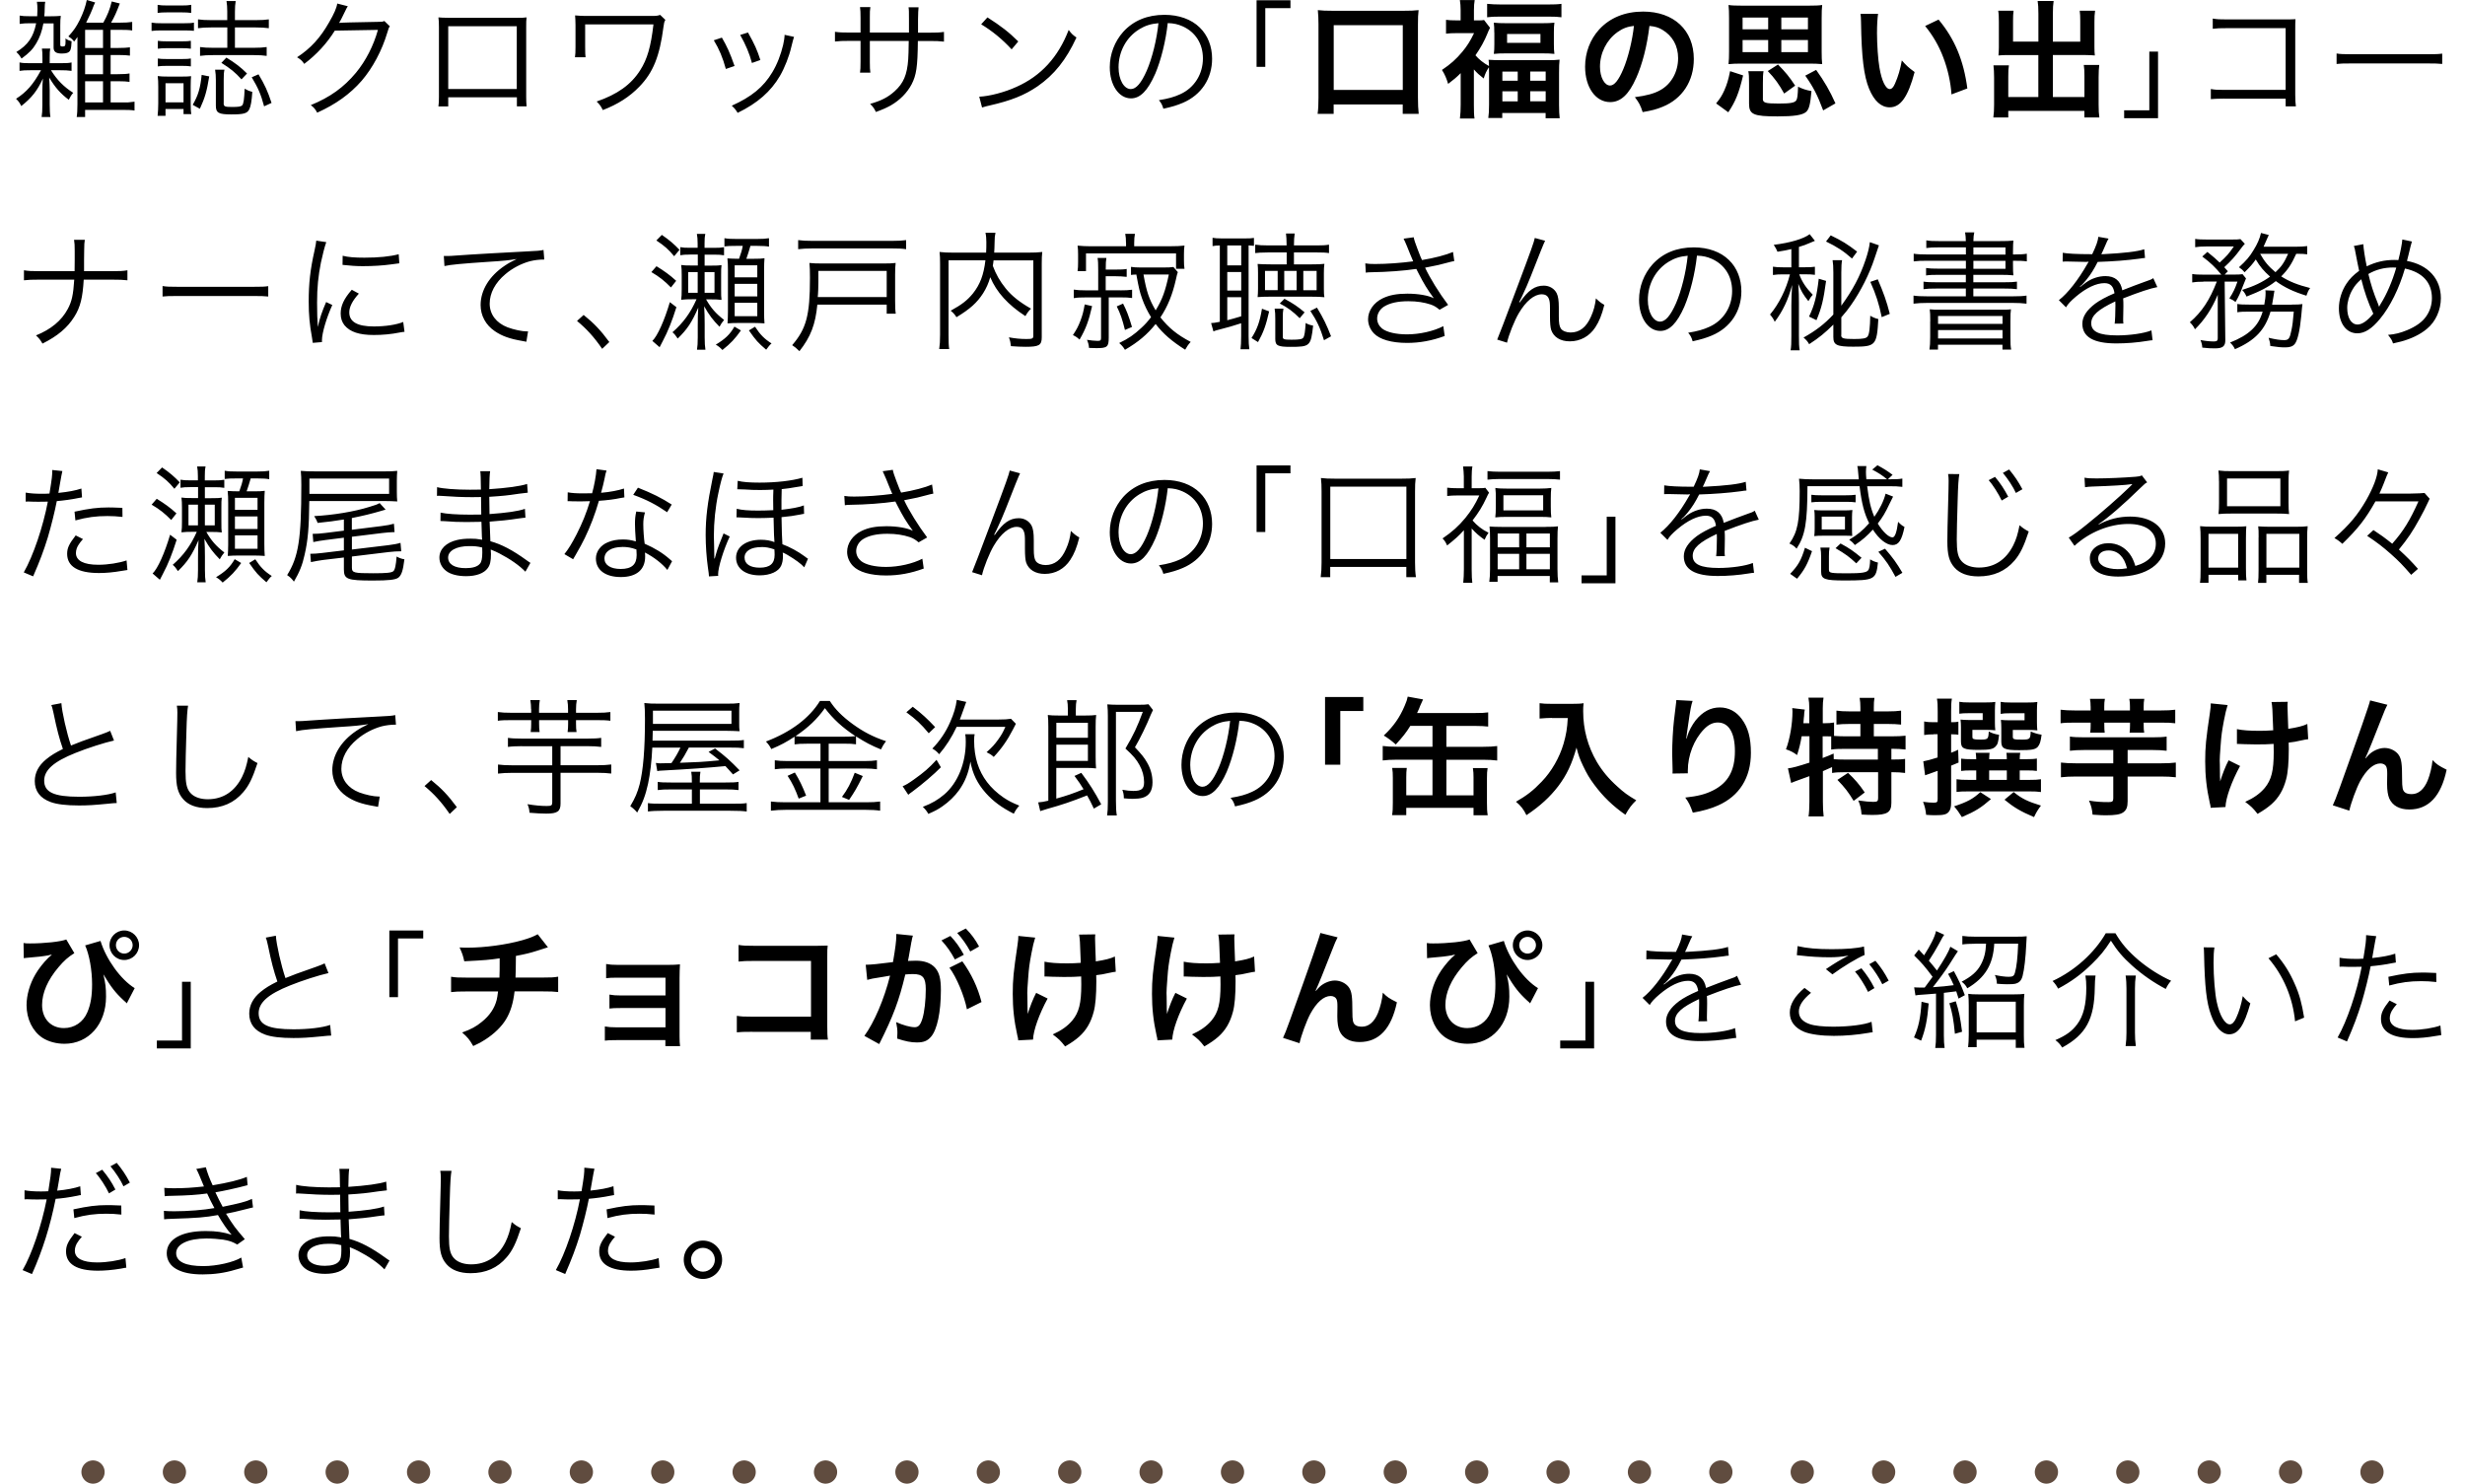 <svg xmlns="http://www.w3.org/2000/svg" viewBox="0 0 424 255.19"><defs><style>.cls-1,.cls-2{fill:none;stroke:#604c3f;stroke-linecap:round;stroke-linejoin:round;stroke-width:4px;}.cls-2{stroke-dasharray:0 0 0 14;}</style></defs><g id="_コンテンツ"><path d="M5.23 12.08c-.88 0-1.3.02-1.87.11v-1.45c.55.11.9.13 1.85.13h2.09v-.97c0-.73-.02-1.12-.09-1.54h1.43c-.07.42-.09.7-.09 1.56v.95h1.8c1.01 0 1.5-.02 1.96-.13v1.45c-.62-.09-1.17-.11-1.96-.11h-1.58c1.08 1.72 2.2 2.84 3.83 3.89-.31.33-.48.62-.77 1.19-1.41-1.06-2.33-2.09-3.37-3.83.04.66.09 1.52.09 2.13v2.49c0 1.08.04 1.65.13 2.18h-1.52c.09-.55.13-1.12.13-2.16v-2.35c0-.77.02-1.39.09-2.11-.97 2.11-1.94 3.32-3.72 4.73-.31-.62-.46-.81-.9-1.25 1.83-1.17 2.99-2.51 4.29-4.91h-1.83zm2.24-8.08c-.26 1.41-.64 2.46-1.23 3.45-.59 1.01-1.21 1.65-2.53 2.62-.29-.48-.51-.77-.9-1.12 2-1.23 2.93-2.55 3.41-4.95h-1.12c-.57 0-1.12.02-1.72.11v-1.43c.48.09.92.11 1.74.11h1.28c.02-.48.04-.77.04-1.14 0-.53-.02-.92-.09-1.34h1.43c-.07.37-.07.51-.09 1.19 0 .48-.02.75-.07 1.3h1.06c.7 0 1.3-.02 1.78-.07-.07.46-.09.9-.09 1.61v3.37c0 .22.09.29.4.29.44 0 .51-.11.51-1.01l-.02-.37c.35.24.64.37 1.06.48-.02.66-.09 1.23-.22 1.52-.18.42-.64.59-1.47.59-.99 0-1.41-.31-1.41-1.03v-4.16h-1.74zm11.55 13.62h2.95l1.17-.13v1.52c-.53-.09-1.19-.11-2.16-.11h-6.34v1.23h-1.45c.09-.53.13-1.23.13-2.24v-11.53c-.22.33-.29.44-.57.79-.29-.4-.53-.59-.99-.88.97-1.08 1.36-1.65 1.96-2.84.59-1.21.97-2.27 1.21-3.43l1.43.42-.04.11q-.11.18-.2.42c-.26.77-.79 1.94-1.3 2.95h2.95c.7-1.25 1.14-2.33 1.45-3.65l1.39.35c-.62 1.61-.86 2.16-1.5 3.3h1.45c.95 0 1.63-.04 2.18-.13v1.47c-.51-.09-1.17-.11-2.18-.11h-1.54v3.12h1.3c.9 0 1.58-.04 2.03-.11v1.43c-.42-.07-1.1-.11-2-.11h-1.32v3.3h1.23c.9 0 1.58-.04 2.02-.13v1.45c-.4-.07-1.14-.11-2.02-.11h-1.23v3.65zm-1.3-9.37v-3.12h-3.08v3.12h3.08zm-3.08 4.51h3.08v-3.3h-3.08v3.3zm0 4.86h3.08v-3.65h-3.08v3.65zM26.08 3.89c.51.09.92.11 1.76.11h3.76c.9 0 1.3-.02 1.76-.11v1.41c-.51-.04-.86-.07-1.61-.07h-3.92c-.77 0-1.23.02-1.76.09v-1.43zm1.03-3.06c.51.09.86.11 1.58.11h2.62c.73 0 1.08-.02 1.58-.11v1.39c-.53-.07-.92-.09-1.58-.09h-2.62c-.66 0-1.1.02-1.58.09v-1.38zm0 19.08c.07-.66.11-1.36.11-2.13v-2.9c0-.79-.02-1.17-.09-1.8.51.07.9.09 1.8.09h2.33c.79 0 1.25-.02 1.61-.07-.04.35-.07.95-.07 1.72v3.01c0 .75.02 1.32.11 1.8h-1.34v-.88h-3.1v1.17h-1.37zm.04-12.89c.44.07.79.09 1.5.09h2.71c.73 0 1.06-.02 1.47-.09v1.36c-.51-.07-.84-.09-1.47-.09h-2.71c-.68 0-1.01.02-1.5.09v-1.36zm0 3.04c.4.07.75.09 1.5.09h2.71c.75 0 1.06-.02 1.47-.09v1.36c-.46-.07-.81-.09-1.47-.09h-2.71c-.71 0-1.06.02-1.5.09v-1.36zm1.32 7.55h3.1v-3.3h-3.1v3.3zm7.52-4.47c-.42 2.57-.73 3.65-1.61 5.57l-1.23-.68c.95-1.65 1.3-2.84 1.54-5.15l1.3.26zm3.1-11.18c0-.7-.04-1.21-.13-1.78h1.58c-.09.55-.13 1.08-.13 1.83v1.45h3.61c.97 0 1.61-.04 2.22-.13v1.52c-.66-.09-1.32-.13-2.22-.13h-3.61v3.5h3.26c.92 0 1.61-.04 2.2-.13v1.52c-.59-.09-1.3-.13-2.18-.13h-7.08c-.9 0-1.56.04-2.2.13v-1.52c.59.09 1.23.13 2.2.13h2.49v-3.5h-2.82c-.9 0-1.63.04-2.22.13v-1.52c.62.09 1.25.13 2.24.13h2.79v-1.5zm-.62 15.78c0 .57.18.66 1.45.66 1.08 0 1.5-.07 1.72-.26.26-.24.37-1.08.44-2.88.57.31.79.4 1.32.55-.11 1.61-.26 2.44-.51 2.97-.35.73-.97.9-3.08.9-2.22 0-2.68-.26-2.68-1.52v-4.38c0-.7-.04-1.23-.13-1.8h1.61c-.11.51-.13.88-.13 1.74v4.03zm.48-7.83c1.5.92 2.49 1.67 3.54 2.73l-.95 1.01c-1.1-1.21-1.85-1.83-3.46-2.84l.86-.9zm5.52 2.88c1.08 1.8 1.58 2.9 2.24 4.91l-1.28.59c-.57-2.13-1.04-3.17-2.13-5l1.17-.51zM59.82 1.08q-.2.29-.48.9c-.57 1.19-.77 1.56-1.01 1.96q.29-.07 6.64-.18c.77 0 .84-.02 1.14-.15l.95.92c-.2.26-.2.29-.44 1.08-.92 3.1-2.53 6.09-4.4 8.27-2.02 2.31-4.45 4.05-7.66 5.5-.35-.64-.53-.86-1.1-1.3 3.32-1.36 5.66-3.04 7.77-5.57 1.69-2.05 3.01-4.62 3.78-7.37l-7.42.13c-1.34 2.16-3.1 4.09-5.26 5.72-.37-.55-.59-.75-1.23-1.14 2.33-1.52 4-3.34 5.52-6.03.84-1.45 1.28-2.44 1.39-3.21l1.8.46zM77.1 16.74v1.56h-1.69c.07-.48.09-.92.09-1.65v-11.94c0-.9-.02-1.19-.09-1.72.44.04.86.07 1.72.07h11.73c.95 0 1.21 0 1.72-.07-.07.53-.07.81-.07 1.72v11.9c0 .66.02 1.23.07 1.69h-1.67v-1.56h-11.79zm11.79-12.23h-11.79v10.8h11.79v-10.8zM98.9 9.84c.07-.51.09-.86.09-1.78v-3.76c-.02-.86-.02-1.06-.07-1.65.48.04 1.17.09 1.69.09h11.38c.9 0 1.12-.02 1.56-.18l.9.86c-.2.35-.24.53-.33 1.23-.66 5.04-1.76 7.79-4.14 10.25-1.67 1.74-3.74 3.06-6.29 4.03-.35-.7-.51-.92-1.06-1.47 3.56-1.23 5.92-2.9 7.48-5.37 1.23-1.91 1.85-4.09 2.29-7.9h-11.75v3.83q0 1.47.07 1.83h-1.83zM124.17 6.47c.88 1.52 1.36 2.55 2.18 4.88l-1.5.51c-.53-1.94-1.14-3.41-2.07-4.93l1.39-.46zm12.41-.13q-.13.35-.48 1.78c-.35 1.54-1.14 3.56-1.94 4.93-1.56 2.68-3.87 4.71-7.28 6.36-.33-.55-.51-.77-1.01-1.23 3.39-1.52 5.46-3.21 6.97-5.74.84-1.39 1.47-3.04 1.87-4.73.15-.73.24-1.23.24-1.5v-.22l1.63.35zm-7.92-.75c1.17 2.09 1.56 2.97 2.13 4.73l-1.45.51c-.4-1.56-1.08-3.17-2.02-4.82l1.34-.42zM156.35 5.61v-2.13c0-1.56 0-1.74-.07-2.22h1.72q-.07.57-.09 2.05v2.31h1.89c1.3 0 1.78-.02 2.57-.13v1.67c-.75-.09-1.39-.11-2.55-.11h-1.94c-.04 4.47-.26 5.87-1.08 7.46-.77 1.45-2 2.71-3.59 3.63-.77.42-1.34.68-2.55 1.12-.29-.62-.46-.86-.99-1.39 1.91-.55 3.04-1.12 4.2-2.16 1.54-1.39 2.16-2.84 2.35-5.5.04-.7.07-1.39.09-3.17h-6.69v3.67c0 .95.02 1.23.09 1.78h-1.78c.07-.48.09-.9.09-1.85v-3.61h-1.85c-1.17 0-1.8.02-2.55.11v-1.67c.79.11 1.28.13 2.57.13h1.83v-2.53c0-.95-.02-1.34-.09-1.85h1.78c-.09.59-.09.77-.09 1.78v2.6h6.71zM168.44 16.63c1.72-.07 4.36-.75 6.4-1.69 4.25-1.89 7.19-5.13 8.98-9.79.51.68.73.88 1.34 1.3-1.76 3.83-3.81 6.4-6.71 8.41-2.27 1.54-4.53 2.44-8.21 3.28-.59.13-.77.18-1.32.35l-.48-1.85zm1.41-13.64c2.35 1.5 3.72 2.57 5.3 4.14l-1.14 1.36c-1.58-1.72-3.32-3.15-5.24-4.31l1.08-1.19zM198.7 12.7c-1.28 2.9-2.57 4.22-4.16 4.22-2.09 0-3.65-2.29-3.65-5.37 0-2.24.84-4.42 2.31-6.07 1.76-1.94 4.16-2.93 7.11-2.93 2.46 0 4.62.77 6.05 2.18 1.39 1.34 2.13 3.26 2.13 5.37 0 3.41-1.85 6.23-5.04 7.59-.99.42-1.83.68-3.34 1.01-.22-.73-.35-.95-.77-1.47 1.61-.26 2.64-.55 3.68-1.03 2.42-1.1 3.89-3.45 3.89-6.16 0-2.51-1.28-4.53-3.5-5.52-.81-.35-1.45-.51-2.55-.55-.33 3.06-1.17 6.42-2.16 8.74zm-2.71-7.68c-2.22 1.34-3.59 3.83-3.59 6.56 0 2.11.92 3.74 2.11 3.74.92 0 1.8-1.03 2.75-3.19.9-2.07 1.72-5.32 2-8.14-1.32.11-2.27.42-3.28 1.03zM216.14 11.51v-11.47h5.83v1.36h-4.33v10.1h-1.5zM226.64 19.58c.11-.77.15-1.58.15-2.79v-12.63c0-.97-.04-1.65-.11-2.42.75.09 1.41.11 2.44.11h12.43c1.03 0 1.69-.02 2.46-.11-.09.75-.11 1.39-.11 2.42v12.63c0 1.12.04 2.02.13 2.79h-2.75v-1.61h-11.88v1.61h-2.77zm2.77-4.11h11.88v-11.14h-11.88v11.13zM251.27 12.56c-.75.75-1.12 1.06-2.18 1.87-.26-.9-.57-1.63-1.06-2.4 1.5-1.01 2.44-1.85 3.5-3.12.84-1.01 1.36-1.85 2.02-3.21h-3.06c-.66 0-1.19.02-1.76.09v-2.38c.53.07.99.09 1.65.09h.86v-1.8c0-.57-.04-1.19-.13-1.69h2.55c-.09.46-.13 1.1-.13 1.72v1.78h.66c.55 0 .86-.02 1.08-.07l1.03 1.34c-.18.33-.33.68-.46 1.01-.48 1.21-1.17 2.46-2.05 3.72.57.68 1.36 1.32 2.33 1.85-.02-.46-.02-.66-.07-1.08.59.04 1.21.07 2.22.07h7.75c1.08 0 1.69-.02 2.24-.09-.07.59-.09 1.23-.09 2.27v5.54c0 .99.04 1.67.11 2.27h-2.42v-.9h-7.46v.86h-2.4c.09-.64.13-1.3.13-2.27v-5.48c0-.35 0-.55-.02-.99-.44.68-.64 1.08-.9 1.94-.81-.64-1.12-.92-1.69-1.56v6.12c0 1.08.02 1.76.11 2.33h-2.51c.09-.73.13-1.54.13-2.38v-5.44zm4.53-11.9c.7.07 1.45.11 2.4.11h8.03c1.06 0 1.72-.02 2.35-.11v2.31c-.62-.09-1.19-.11-2.11-.11h-8.56c-.9 0-1.47.02-2.11.11v-2.31zm1.23 4.93c0-.75-.02-1.17-.09-1.69.64.07 1.23.09 2.13.09h6.21c.86 0 1.45-.02 2.09-.09-.07.55-.09.92-.09 1.67v1.98c0 .79.02 1.17.09 1.72-.62-.07-1.12-.09-2.13-.09h-6.16c-.88 0-1.54.02-2.13.09.07-.53.09-.95.09-1.67v-2zm1.39 8.3h2.64v-1.58h-2.64v1.58zm0 3.54h2.64v-1.72h-2.64v1.72zm.81-10.06h5.74v-1.52h-5.74v1.52zm3.98 6.51h2.66v-1.58h-2.66v1.58zm0 3.54h2.66v-1.72h-2.66v1.72zM281.43 13.42c-1.25 2.84-2.66 4.14-4.47 4.14-2.51 0-4.31-2.55-4.31-6.09 0-2.42.86-4.69 2.42-6.4 1.85-2.02 4.45-3.08 7.57-3.08 5.28 0 8.71 3.21 8.71 8.16 0 3.81-1.98 6.84-5.35 8.21-1.06.44-1.91.66-3.45.92-.37-1.17-.64-1.65-1.34-2.57 2.02-.26 3.34-.62 4.38-1.21 1.91-1.06 3.06-3.15 3.06-5.5 0-2.11-.95-3.83-2.71-4.88-.68-.4-1.25-.57-2.22-.66-.42 3.45-1.19 6.49-2.29 8.98zm-3.23-7.88c-1.85 1.32-2.99 3.59-2.99 5.94 0 1.8.77 3.23 1.74 3.23.73 0 1.47-.92 2.27-2.82.84-1.98 1.56-4.95 1.83-7.44-1.14.13-1.94.44-2.84 1.08zM295.19 17.78c.7-.86.99-1.32 1.41-2.24.46-1.06.68-1.76.99-3.3l2.24.73c-.73 3.06-1.3 4.47-2.55 6.34l-2.09-1.52zm18.15-8.91c0 .95.02 1.5.09 2.16-.68-.07-1.41-.09-2.27-.09h-11.6c-.81 0-1.61.02-2.24.09.07-.7.09-1.25.09-2.16v-5.72c0-1.03-.02-1.65-.09-2.29.57.09 1.25.11 2.27.11h11.55c1.03 0 1.72-.02 2.29-.11-.07.59-.09 1.23-.09 2.29v5.72zm-13.6-5.85v2.02h4.4v-2.02h-4.4zm0 3.87v2.07h4.4v-2.07h-4.4zm3.48 10.08c0 .7.4.84 2.71.84 2 0 2.77-.13 3.04-.55.2-.31.26-.86.31-2.35.81.4 1.41.59 2.31.75-.2 2.29-.42 3.17-.95 3.61-.64.53-2.05.75-4.88.75-4.16 0-4.91-.33-4.91-2.2v-3.48c0-1.19-.02-1.54-.13-2.09h2.62c-.09.55-.11.95-.11 2.09v2.64zm3.67-.88c-.88-1.58-1.61-2.62-2.82-3.87l1.76-1.12c1.3 1.32 1.94 2.09 2.95 3.63l-1.89 1.36zm4.09-11.05v-2.02h-4.58v2.02h4.58zm0 3.92v-2.07h-4.58v2.07h4.58zm2.62 10.03c-.99-2.64-1.65-3.94-3.08-5.98l1.87-.99c1.39 1.94 2.38 3.63 3.32 5.76l-2.11 1.21zM323.04 2.38c-.11.81-.18 1.89-.18 3.34 0 1.91.18 4.55.42 5.9.38 2.29 1.08 3.7 1.78 3.7.33 0 .64-.33.9-.95.53-1.19.92-2.51 1.17-3.98.77.88 1.12 1.21 2.2 2-1.14 4.29-2.42 6.07-4.29 6.07-1.47 0-2.66-1.08-3.54-3.19-.9-2.2-1.3-5.39-1.39-11.49-.02-.77-.02-.92-.09-1.41h3.01zm10.41.99c2.77 3.32 4.31 7 4.95 11.84l-2.73 1.03c-.13-2.07-.64-4.36-1.41-6.36-.75-2-1.8-3.78-3.12-5.41l2.31-1.1zM350.62 2.35c0-1.06-.04-1.61-.13-2.18h2.75c-.09.64-.13 1.17-.13 2.18v4.82h4.71v-3.59c0-.73-.02-1.21-.09-1.74h2.64c-.09.66-.11 1.1-.11 1.91v4.38c0 .57.02 1.06.07 1.41-.48-.04-1.01-.07-1.54-.07h-5.68v7.22h5.43v-3.65c0-.75-.02-1.32-.11-1.87h2.66c-.07.57-.11 1.21-.11 2.09v4.75c0 1.03.04 1.61.13 2.2h-2.58v-1.14h-13.09v1.14h-2.57c.09-.66.13-1.32.13-2.2v-4.66c0-.86-.04-1.54-.11-2.11h2.66c-.09.53-.11 1.01-.11 1.89v3.56h5.17v-7.22h-5.28c-.59 0-1.06.02-1.58.07.04-.48.07-.9.07-1.41v-4.35c0-.79-.02-1.39-.11-1.94h2.64c-.07.48-.09 1.01-.09 1.76v3.56h4.36v-4.81zM371.2 8.87v11.46h-5.83v-1.36h4.33v-10.1h1.5zM382.63 16.96q-1.78.02-2.35.09v-1.74c.73.13 1.03.15 2.4.15h10.47v-10.62h-10.01c-1.32 0-1.78.02-2.53.11v-1.76c.77.13 1.1.15 2.53.15h10.56c.29 0 .59-.02 1.14-.04-.04.55-.04.92-.04 1.72v11.27c0 .81.04 1.61.11 2h-1.76v-1.32h-10.52zM401.91 9.2c.64.11 1.23.13 2.73.13h12.78c1.63 0 1.98-.02 2.66-.11v1.78c-.7-.07-1.21-.09-2.68-.09h-12.76c-1.61 0-2.07.02-2.73.09v-1.8zM19.34 46.64c1.28 0 1.8-.02 2.58-.15v1.72c-.75-.09-1.39-.11-2.55-.11h-4.97c-.18 3.08-.57 4.73-1.63 6.4-1.17 1.87-2.86 3.3-5.46 4.6-.4-.68-.59-.92-1.12-1.41 2.57-1.03 4.4-2.55 5.46-4.53.71-1.32.95-2.44 1.12-5.06h-6.1c-1.17 0-1.8.02-2.55.11v-1.72c.79.13 1.3.15 2.57.15h6.14c.02-.81.02-1.25.02-1.94v-1.58c0-.88-.02-1.34-.11-1.87h1.85c-.09.59-.09.64-.11 1.87l-.02 1.58v1.94h4.88zM27.97 49.2c.64.11 1.23.13 2.73.13h12.78c1.63 0 1.98-.02 2.66-.11v1.78c-.71-.07-1.21-.09-2.69-.09h-12.76c-1.61 0-2.07.02-2.73.09v-1.8zM56.12 41.65c-.33.95-.59 2.02-.92 3.52-.46 2.31-.66 4.25-.66 6.89 0 1.72.04 3.01.13 4.18.31-1.47.73-2.68 1.43-4.29l1.06.51c-.99 2.18-1.78 4.82-1.78 6.05v.33l-1.58.13-.13-.88c-.42-2.33-.57-3.92-.57-6.23 0-3.12.26-5.46.99-8.71.22-1.03.26-1.25.31-1.76l1.74.26zm5.61 8.85c-1.1 1.21-1.65 2.27-1.65 3.23 0 1.63 1.39 2.42 4.22 2.42 2 0 3.87-.29 5.06-.77l.22 1.69c-.29.02-.33.04-.77.11-1.54.31-3.01.44-4.51.44-2.51 0-4.09-.53-5.04-1.67-.44-.55-.66-1.21-.66-2.02 0-1.34.55-2.53 1.91-4.09l1.21.66zm-2.79-6.51c.95.24 2.02.33 3.74.33 2.44 0 4.42-.2 5.9-.59l.11 1.56-1.52.2c-1.28.18-3.04.29-4.73.29-1.23 0-2.09-.07-3.52-.22l.02-1.56zM76.33 44.03h.79c.31 0 .57-.02 1.25-.07 2.62-.2 9.66-.59 12.5-.73 1.23-.04 2.27-.13 2.62-.24l.13 1.65c-.88 0-1.63.09-2.46.29-1.47.4-3.01 1.19-4.22 2.22-1.76 1.47-2.71 3.26-2.71 5.08s1.12 3.32 3.08 4.07c1.08.4 2.46.7 3.3.7h.22l-.29 1.78-.68-.13c-2.18-.37-3.5-.84-4.75-1.69-1.56-1.06-2.44-2.68-2.44-4.49 0-2.55 1.5-4.99 4.12-6.75.68-.46 1.25-.77 2.09-1.17-1.3.22-2.4.33-4.84.48-4.55.31-6.51.48-7.59.73l-.11-1.74zM100.39 54.17c1.8 1.45 2.93 2.64 4.42 4.66l-1.23 1.17c-1.41-2.05-2.68-3.43-4.33-4.8l1.14-1.03zM112.92 45.79c1.36.84 2.29 1.5 3.39 2.51l-.9 1.14c-1.1-1.12-1.98-1.83-3.37-2.64l.88-1.01zm3.43 7.04c-.75 2.38-1.43 4.11-2.38 5.9-.33.62-.4.75-.51.99l-1.25-1.08c.88-.84 2.09-3.54 3.01-6.67l1.12.86zm-2.51-12.43c1.32.9 2.13 1.61 3.04 2.57l-.92 1.1c-.97-1.17-1.63-1.76-3.06-2.71l.95-.97zm4.8 3.39c-.73 0-1.12.02-1.63.11v-1.39c.51.09.88.11 1.67.11h1.32v-.7c0-.75-.04-1.21-.13-1.69h1.45c-.11.53-.13.92-.13 1.65v.75h1.65c.75 0 1.19-.02 1.7-.11v1.39c-.51-.09-.95-.11-1.67-.11h-1.67v1.89h.97c1.19 0 1.52-.02 1.94-.09-.07.53-.07.75-.07 1.69v2.46c0 1.08 0 1.3.07 1.83-.48-.07-1.08-.09-2.11-.09h-.55c.84 1.47 1.63 2.4 3.1 3.54-.35.42-.53.68-.79 1.17-1.17-1.19-1.76-1.98-2.64-3.52.07 1.1.09 1.91.09 3.12v2.22c0 .97.04 1.56.13 2.13h-1.45c.09-.53.13-1.19.13-2.13v-2.05c0-1.19.02-2.05.09-3.06-1.12 2.55-1.87 3.7-3.54 5.32-.29-.46-.57-.81-.9-1.08 1.87-1.63 3.12-3.37 4.14-5.68h-.46c-1.04 0-1.61.02-2.18.09.07-.59.09-.95.09-1.8v-2.4c0-.84-.02-1.25-.09-1.78.51.07.81.09 1.96.09h.9v-1.89h-1.36zm-.26 3.01v3.56h1.63v-3.56h-1.63zm2.82 3.56h1.7v-3.56h-1.7v3.56zm6.25 6.47c-1.01 1.43-1.76 2.24-3.19 3.37-.37-.4-.68-.66-1.14-.92 1.63-.99 2.42-1.74 3.21-3.1l1.12.66zm-.73-14.54c-1.08 0-1.56.02-2.11.09v-1.41c.64.11 1.17.13 2.11.13h3.46c.95 0 1.58-.04 2.09-.13v1.45c-.48-.09-1.08-.13-2.05-.13h-1.14c-.26.92-.44 1.47-.7 2.22h1.23c.92 0 1.45-.02 1.89-.09-.04.55-.07 1.03-.07 2v7.13c0 .88.02 1.45.07 2.07-.62-.04-1.06-.07-1.83-.07h-2.64c-.75 0-1.21.02-1.89.07.04-.68.07-1.21.07-1.98v-7.15c0-.84-.02-1.39-.09-2.05.68.04 1.01.07 2 .07.33-.88.53-1.58.64-2.22h-1.03zm-.35 5.41h3.89v-2.07h-3.89v2.07zm0 3.28h3.89v-2.16h-3.89v2.16zm0 3.41h3.89v-2.31h-3.89v2.31zm3.5 1.8c.9 1.39 1.63 2.11 2.84 2.88-.29.24-.57.59-.92 1.08-1.39-1.19-1.76-1.58-2.97-3.32l1.06-.64zM140.59 52.39c-.33 3.43-1.14 5.54-3.08 8.01-.62-.59-.75-.7-1.25-1.03 2.44-2.84 3.06-5.13 3.06-11.57 0-1.19-.02-1.85-.09-2.57.7.07 1.21.09 2.2.09h10.54c.9 0 1.5-.02 2.09-.09-.07.57-.09 1.06-.09 1.98v4.55c0 1.03.02 1.63.11 2.2h-1.56v-1.56h-11.93zm15.27-9.53c-.77-.11-1.34-.13-2.44-.13h-13.69c-1.01 0-1.69.04-2.44.13v-1.56c.7.09 1.36.13 2.44.13h13.69c1.12 0 1.74-.04 2.44-.13v1.56zm-3.34 8.23v-4.49h-11.75v1.98c0 .59-.04 1.96-.11 2.51h11.86zM170.9 44.77c-.04.42-.07.57-.13.95.55 1.47 1.21 2.64 2.22 3.89 1.03 1.28 2.44 2.4 4.36 3.48-.4.37-.68.75-.97 1.28-2.99-1.94-4.97-4.11-6.05-6.69-.31 1.08-.68 1.89-1.23 2.77-1.06 1.63-2.22 2.68-4.58 4.11-.24-.4-.53-.75-.99-1.12 1.96-1.08 2.84-1.78 3.81-2.95 1.23-1.54 1.87-3.21 2.16-5.72h-6.34v12.83c0 1.23.02 1.89.11 2.44h-1.72c.11-.73.15-1.41.15-2.44v-12.28c0-.88-.02-1.39-.09-1.98.75.09 1.34.11 2.18.11h5.83c.04-.75.04-1.01.04-1.83 0-.55-.04-1.08-.15-1.58h1.72c-.11.48-.15.86-.15 1.58-.02.99-.04 1.3-.07 1.83h6.05c.88 0 1.47-.02 2.22-.11-.07.55-.09 1.1-.09 1.94v12.72c0 1.39-.46 1.65-2.79 1.65-.73 0-1.61-.04-2.51-.11-.07-.64-.13-.92-.35-1.52 1.08.2 2 .29 3.01.29s1.19-.07 1.19-.57v-12.96h-6.84zM187.85 52.65c-.57 2.53-1.08 3.92-2.16 5.76-.4-.37-.66-.55-1.14-.77.66-1.01.92-1.5 1.3-2.49.37-.99.51-1.54.73-2.79l1.28.29zm4.86-2.71c.84 0 1.43-.02 2.02-.11v1.43c-.64-.09-1.03-.11-2.02-.11h-2v6.95c0 1.56-.26 1.78-2.11 1.78-.31 0-.7-.02-1.28-.04-.04-.53-.13-.86-.35-1.39.55.09 1.32.18 1.83.18s.59-.11.59-.55v-6.93h-2.51c-1.03 0-1.52.02-2.18.13v-1.47c.53.09 1.1.13 2.13.13h2.07v-3.48c0-1.12-.02-1.61-.11-2.09h1.52c-.09.51-.11.88-.11 1.89v.11h1.58c.97 0 1.52-.02 2.02-.11v1.36c-.62-.07-1.28-.11-2.05-.11h-1.56v2.42h2.51zm.97-8.16c0-.64-.04-1.1-.13-1.56h1.67c-.09.46-.13.88-.13 1.56v.57h6.43c.79 0 1.45-.02 2.22-.11-.07.46-.09.86-.09 1.5v.99c0 .62.02 1.06.09 1.5h-1.45v-2.64h-15.49v3.04h-1.45c.07-.46.09-.9.09-1.54v-1.34c0-.62-.02-1.01-.09-1.5.75.07 1.45.11 2.22.11h6.12v-.57zm-.51 10.43c.62 1.21.97 2.11 1.54 4.03l-1.21.51c-.46-1.85-.77-2.77-1.41-4.05l1.08-.48zm9.42-5.39c-.07.18-.22.7-.33 1.28-.59 2.6-1.41 4.62-2.66 6.49 1.43 1.8 2.84 2.97 5.21 4.22-.38.4-.68.84-.95 1.34-2.24-1.41-3.81-2.75-5.08-4.42-1.47 1.83-2.99 3.1-5.28 4.44-.31-.51-.51-.75-.99-1.17 1.61-.77 2.55-1.43 3.83-2.62.62-.57 1.1-1.1 1.65-1.83-.64-1.03-1.14-2.07-1.54-3.19-.42-1.19-.57-1.83-.99-4.14-.51.02-.55.02-.92.07v-1.39c.4.07.95.11 1.67.11h3.83c.95 0 1.36-.02 1.8-.09l.75.88zm-5.9.4c.53 2.99.97 4.25 2.09 6.16 1.17-1.91 1.67-3.34 2.27-6.16h-4.36zM209.82 42.22c-.44 0-.95.04-1.25.11v-1.43c.35.07.88.11 1.58.11h3.96c.77 0 1.23-.02 1.58-.09v1.36c-.31-.04-.51-.04-.92-.07v15.62c0 .97.04 1.67.13 2.24h-1.52c.07-.57.11-1.21.11-2.29v-2.18c-1.47.48-2.18.68-3.96 1.14-.31.07-.44.11-.81.26l-.4-1.43c.29 0 .81-.07 1.5-.22v-13.16zm1.28 3.43h2.4v-3.43h-2.4v3.43zm0 4.33h2.4v-3.19h-2.4v3.19zm0 5.1c.71-.18 1.5-.4 2.4-.68v-3.28h-2.4v3.96zm7.2-1.52c-.53 2.38-.99 3.63-1.91 5.28l-1.12-.7c.97-1.52 1.43-2.79 1.8-5.04l1.23.46zm3.01-11.35c-.02-1.06-.04-1.54-.11-2.05h1.5c-.09.55-.13 1.17-.13 2.05h4.07c.86 0 1.32-.02 1.96-.13v1.45c-.55-.09-1.12-.11-2.18-.11h-3.85v2.05h3.08c.99 0 1.67-.02 2.16-.09-.07.48-.09.88-.09 1.54v2.77c0 .73.02 1.06.09 1.43-.68-.07-1.28-.09-2.27-.09h-7.15c-.86 0-1.45.02-2.07.07.04-.42.07-.77.07-1.41v-2.79c0-.68-.02-1.06-.07-1.5.48.04 1.37.07 2.27.07h2.73v-2.05h-3.21q-1.7.02-2.2.11v-1.45c.57.09 1.3.13 2.22.13h3.19zm-3.72 7.7h2.18v-3.32h-2.18v3.32zm3.17 3.17c-.09.51-.11.79-.11 1.76v3.06c0 .46.18.53 1.52.53s1.83-.09 2-.35c.22-.31.31-.95.42-2.53.44.26.66.33 1.28.46-.4 3.52-.53 3.65-3.89 3.65-2.2 0-2.62-.22-2.62-1.36v-3.41c0-.84-.02-1.23-.11-1.8h1.52zm.18-1.69c1.47.79 2.29 1.34 3.46 2.33l-.84 1.01c-1.21-1.19-2.02-1.8-3.43-2.53l.81-.81zm-.04-1.47h2.13v-3.32h-2.13v3.32zm3.28 0h2.29v-3.32h-2.29v3.32zm2.35 2.99c1.12 1.85 1.67 2.99 2.42 4.93l-1.21.68c-.68-2.2-1.23-3.34-2.35-5.04l1.14-.57zM234.82 45.3c.57.09.95.11 1.7.11 2 0 4.49-.18 6.56-.46-.33-.75-.68-1.63-1.08-2.62-.24-.57-.37-.88-.57-1.28l1.74-.24q.09.57.64 1.98c.53 1.41.59 1.52.79 1.94 2.13-.35 4.14-.88 5.33-1.39l.22 1.56c-.46.09-.64.13-1.3.31-1.32.35-1.58.42-2.97.68l-.75.15c.79 1.72 2.42 4.36 3.96 6.4l-1.47.84c-.59-.48-.9-.68-1.52-.9-1.12-.37-2.35-.57-3.85-.57-1.85 0-3.19.31-4.18.92-.73.46-1.19 1.25-1.19 2.05 0 .68.31 1.28.84 1.72.81.64 2.4 1.01 4.29 1.01 2.18 0 4.6-.55 6.25-1.41l.24 1.69c-2.2.81-4.29 1.19-6.47 1.19-2.68 0-4.71-.59-5.72-1.65-.64-.68-.99-1.54-.99-2.42 0-1.45.95-2.84 2.49-3.59 1.17-.57 2.49-.81 4.27-.81 1.89 0 3.63.31 4.55.79-1.14-1.56-1.69-2.46-2.64-4.31l-.37-.73c-2.18.31-4.93.53-7.83.57-.42 0-.53.02-.86.07l-.09-1.61zM265.77 41.41q-.29.53-2.44 6.05-.68 1.74-1.58 3.63l-.24.48c-.09.15-.11.2-.2.4l.11.04c1.45-2.09 2.57-2.88 4.14-2.88.95 0 1.8.51 2.2 1.3.26.53.37 1.23.37 2.49v1.5c0 1.14.09 1.69.35 2.09.29.42.95.68 1.67.68 1.56 0 2.71-.9 3.52-2.75.46-1.01.7-1.94.84-3.12.57.55.81.75 1.45 1.12-.44 1.74-.88 2.84-1.56 3.87-1.01 1.54-2.58 2.4-4.38 2.4-1.63 0-2.79-.73-3.21-1.98-.13-.44-.2-1.14-.2-2.38v-1.25c0-.9-.04-1.32-.18-1.67-.2-.55-.59-.81-1.25-.81-1.28 0-2.71 1.17-3.94 3.26-.73 1.23-1.74 3.74-2.02 5.06l-1.69-.53q.29-.62 3.46-9.07c2.4-6.36 2.88-7.75 3.01-8.41l1.78.48zM289.74 52.7c-1.28 2.9-2.57 4.22-4.16 4.22-2.09 0-3.65-2.29-3.65-5.37 0-2.24.84-4.42 2.31-6.07 1.76-1.94 4.16-2.93 7.11-2.93 2.46 0 4.62.77 6.05 2.18 1.39 1.34 2.13 3.26 2.13 5.37 0 3.41-1.85 6.23-5.04 7.59-.99.42-1.83.68-3.34 1.01-.22-.73-.35-.95-.77-1.47 1.61-.26 2.64-.55 3.67-1.03 2.42-1.1 3.89-3.45 3.89-6.16 0-2.51-1.28-4.53-3.5-5.52-.81-.35-1.45-.51-2.55-.55-.33 3.06-1.17 6.42-2.16 8.74zm-2.71-7.68c-2.22 1.34-3.59 3.83-3.59 6.56 0 2.11.92 3.74 2.11 3.74.92 0 1.8-1.03 2.75-3.19.9-2.07 1.72-5.32 2-8.14-1.32.11-2.27.42-3.28 1.03zM308.14 42.84c-.79.2-1.19.26-2.4.46-.18-.44-.29-.64-.64-1.19 2.77-.33 5.15-1.03 6.18-1.83l.9 1.14-.88.37c-.57.26-1.12.46-1.87.68v3.5h.99c.88 0 1.3-.02 1.76-.09v1.39c-.48-.07-.97-.09-1.8-.09h-.9c.51 1.34 1.17 2.33 2.33 3.52-.29.33-.4.46-.75 1.1-.86-1.08-1.28-1.76-1.74-2.99.09 1.39.11 2.18.11 3.28v5.65c0 1.34.02 1.83.13 2.51h-1.56c.11-.66.13-1.25.13-2.51v-5.21c0-.95.04-2.07.13-3.52-.66 2.53-1.61 4.51-2.99 6.34-.24-.53-.42-.79-.81-1.25 1.54-1.83 2.77-4.31 3.43-6.91h-1.21c-.66 0-1.12.02-1.72.11v-1.43c.53.09.99.11 1.74.11h1.43v-3.15zm8.56 14.79c0 .57.33.68 2.25.68 1.47 0 2.05-.11 2.29-.44.29-.35.42-1.5.46-3.56.44.26.84.44 1.39.57-.26 4.53-.46 4.75-4.31 4.75-2.86 0-3.43-.29-3.43-1.67v-2.13c-1.41 1.41-2.46 2.27-4.16 3.37-.29-.51-.51-.75-.97-1.14 2.13-1.19 3.61-2.33 5.13-3.96v-7.22c0-.99-.04-1.56-.13-2.13h1.63c-.09.51-.13 1.08-.13 2.13v5.7c1.98-2.73 3.19-4.99 4.16-7.85.4-1.17.66-2.2.75-3.08l1.56.55c-.15.4-.44 1.25-.75 2.22-.86 2.64-2.38 5.68-4.05 8.05-.51.73-.88 1.21-1.67 2.11v3.06zm-2.6-9.31c-.44 3.26-.77 4.64-1.65 6.75l-1.28-.62c.95-1.98 1.32-3.48 1.67-6.51l1.25.37zm.81-7.83c2 .97 2.77 1.45 4.53 2.79l-.88 1.19c-1.45-1.28-2.58-2.02-4.47-2.93l.81-1.06zm8.08 7.55c1.01 2.35 1.52 3.78 2.07 5.94l-1.39.57c-.46-2.27-1.01-3.98-1.96-6.07l1.28-.44zM338.14 42.55h-4.69c-.92 0-1.52.02-2.11.11v-1.32c.64.11 1.17.13 2.22.13h4.58c-.02-.73-.04-.92-.13-1.5h1.58c-.11.48-.13.75-.15 1.5h4.42c1.14 0 1.87-.02 2.46-.09-.04.4-.07.84-.07 1.91v.48h.11c1.12 0 1.74-.04 2.27-.13v1.32c-.59-.09-1.17-.11-2.38-.11v.68c0 .95.02 1.45.07 1.83-.62-.07-1.34-.09-2.4-.09h-4.49v1.28h5.3c1.06 0 1.61-.02 2.2-.11v1.3c-.62-.09-1.23-.11-2.2-.11h-5.3v1.34h6.71c1.21 0 1.87-.04 2.44-.13v1.39c-.7-.09-1.47-.13-2.44-.13h-14.54c-.99 0-1.76.04-2.46.13v-1.39c.55.09 1.28.13 2.46.13h6.54v-1.34h-5.06c-1.01 0-1.61.02-2.22.11v-1.3c.59.09 1.17.11 2.22.11h5.06v-1.28h-4.66c-1.01 0-1.61.02-2.18.11v-1.28c.62.09 1.12.11 2.16.11h4.69v-1.36h-6.54c-1.17 0-1.78.02-2.44.11v-1.32c.57.09 1.25.13 2.44.13h6.54v-1.23zm-6.12 12.74c0-1.17-.02-1.56-.09-2.09.62.07.68.07 2.55.07h8.85c1.85 0 2 0 2.57-.07-.07.46-.09.9-.09 2.11v2.66c0 1.12.02 1.63.13 2.16h-1.5v-.84h-11.09v.84h-1.47c.09-.57.13-1.14.13-2.16v-2.68zm1.34.42h11.09v-1.36h-11.09v1.36zm0 2.51h11.09v-1.45h-11.09v1.45zm11.6-14.43v-1.23h-5.52v1.23h5.52zm-5.52 2.44h5.52v-1.36h-5.52v1.36zM359.87 43.74c.73-1.54.99-2.31 1.06-3.01l1.76.31q-.2.29-.57 1.19c-.29.7-.57 1.3-.68 1.5l.46-.02c3.52-.18 5.72-.44 6.93-.84l.13 1.5c-.35.02-.48.04-.88.11-2.29.31-4.6.48-7.26.57-.66 1.3-1.21 2.18-1.98 3.12-.22.26-.66.77-.75.84l-.29.22-.02.02v.02l.04.07q.79-.62 1.01-.77c1.01-.7 2.18-1.08 3.32-1.08 1.63 0 2.62.81 2.9 2.44 1.61-.64 2.86-1.1 3.83-1.45 1.08-.37 1.14-.4 1.5-.64l.7 1.54c-1.14.2-3.12.86-5.88 1.94.04.57.04.79.04 1.34 0 .29 0 .77-.02 1.21-.02.48-.02.79-.02.99 0 .31 0 .48.04.79l-1.5.02c.07-.48.13-1.83.13-3.17 0-.35 0-.4-.02-.66-2.99 1.41-4.14 2.44-4.14 3.76 0 1.45 1.36 2.09 4.47 2.09 2.18 0 4.62-.35 5.88-.86l.2 1.69c-.33.02-.44.04-.88.11-1.74.29-3.65.44-5.35.44-3.94 0-5.85-1.12-5.85-3.39 0-1.21.75-2.35 2.25-3.48.75-.55 1.8-1.12 3.28-1.76-.18-1.21-.7-1.74-1.74-1.74-1.39 0-3.12.81-4.91 2.33-.86.73-1.34 1.23-1.69 1.83l-1.23-1.23c1.52-1.17 3.34-3.48 4.93-6.29l.2-.33c-.09.02-.31.04-.42.04-.35 0-2.42-.04-3.23-.07h-.35l-.48.02.02-1.52c.79.15 2.46.24 4.71.24h.35zM379.04 48.45c-.92 0-1.47.04-1.96.13v-1.45c.53.09 1.08.11 2.02.11h2.99c-1.03-1.25-1.85-2.05-3.28-3.12l.88-.79c1.06.86 1.43 1.17 2.11 1.83 1.19-1.08 1.56-1.5 2.44-2.77h-4.67c-.9 0-1.5.04-1.98.13v-1.43c.53.09 1.1.11 2.09.11h3.92c1.14 0 1.36 0 1.78-.07l.75.81c-.22.22-.35.37-.66.79-.99 1.36-1.69 2.13-2.88 3.23.24.29.33.37.62.7l-.55.57h1.52c.75 0 1.17-.02 1.56-.07l.59.73q-.15.33-.57 1.41c-.42 1.12-.68 1.69-1.23 2.64-.44-.33-.53-.37-1.06-.62.66-1.01.97-1.67 1.39-2.88h-2.2l.11 10.03c.02 1.08-.44 1.45-1.76 1.45-.73 0-1.23-.02-2.2-.13-.02-.42-.11-.84-.31-1.3.99.18 1.67.24 2.33.24.46 0 .64-.13.64-.51v-7.52c-1.01 2.44-2.31 4.36-3.92 5.94-.26-.53-.44-.77-.88-1.21 2.09-1.8 3.43-3.85 4.64-7h-2.29zm15.2 3.94c.9 0 1.41-.02 1.8-.09q-.07.44-.2 2c-.24 2.55-.64 4.27-1.12 4.86-.33.42-.84.59-1.61.59s-1.23-.04-2.6-.24c-.04-.57-.09-.81-.29-1.41 1.25.29 1.98.4 2.68.4.77 0 .97-.29 1.25-1.72.18-.86.26-1.52.4-3.19h-4c-.92 3.12-2.64 4.97-6.12 6.47-.22-.48-.46-.79-.84-1.14 1.69-.68 2.82-1.34 3.76-2.22.9-.86 1.43-1.74 1.85-3.1h-2.31c-1.01 0-1.52.02-2.05.11v-1.43c.53.09 1.01.11 2.09.11h2.55c.15-.77.22-1.39.22-1.98 0-.2 0-.26-.04-.48l1.56.07-.2 1.23-.2 1.17h3.39zm2.62-8.65c-.53-.07-.97-.09-1.89-.09-.81 1.8-1.43 2.73-2.58 3.89 1.36.88 2.86 1.47 4.97 2-.33.48-.42.68-.64 1.32-2.27-.7-3.81-1.45-5.26-2.51-1.23.99-2.66 1.74-5.04 2.66-.2-.44-.37-.75-.75-1.14 2.07-.66 3.46-1.32 4.8-2.29-1.08-.97-1.72-1.69-2.46-2.95-.57.81-.92 1.21-1.92 2.2-.31-.37-.48-.53-.97-.86 1.25-1.14 1.85-1.83 2.51-2.95.66-1.06 1.06-1.98 1.28-2.95l1.34.35-.22.48c-.26.59-.48 1.1-.68 1.54h5.35c.97 0 1.61-.04 2.16-.11v1.39zm-8.1-.09c.75 1.34 1.45 2.18 2.64 3.17 1.08-1.01 1.47-1.61 2.18-3.17h-4.82zM406.51 41.98c.02.7.31 2.55.59 3.83 1.54-.75 3.06-1.1 4.71-1.1.15 0 .42 0 .73.02.37-1.45.64-2.9.68-3.54l1.65.35q-.13.35-.59 2.31c-.11.37-.15.62-.26 1.03 3.65.68 5.83 3.08 5.83 6.4 0 2.05-.9 4.05-2.4 5.28-1.12.95-2.71 1.72-4.44 2.18-.33.09-.44.11-1.39.33-.18-.57-.29-.75-.86-1.47 1.25-.11 2.11-.33 3.28-.81 1.54-.64 2.64-1.43 3.3-2.4.64-.92.97-1.98.97-3.12 0-2.68-1.61-4.44-4.64-5.08-.99 3.41-2.55 6.56-4.27 8.63-1.41 1.72-2.64 2.51-3.92 2.51-1.91 0-3.17-1.72-3.17-4.31 0-1.43.46-2.95 1.28-4.2.57-.86 1.19-1.5 2.2-2.24-.15-.7-.42-2-.62-3.1-.13-.73-.15-.81-.29-1.17l1.63-.31zm-1.89 7.88c-.55.95-.88 2.13-.88 3.08 0 1.74.7 2.88 1.78 2.88.77 0 1.72-.66 2.71-1.87-.88-1.85-1.58-3.89-2.07-5.92-.73.64-1.14 1.12-1.54 1.83zm4.62 2.88c.11-.22.11-.24.26-.48 1.03-1.63 2-3.87 2.68-6.23l-.55-.02c-1.56 0-2.97.37-4.25 1.12.42 1.78.88 3.23 1.65 5.1.11.29.13.33.18.51h.02zM4.44 84.73c.7.13 1.58.2 2.75.2.44 0 .68 0 1.32-.04.44-2.71.48-3.08.48-4.05l1.74.18q-.13.53-.4 2.09c-.11.7-.18 1.01-.29 1.67 1.72-.18 2.9-.4 3.96-.75l.11 1.52q-.18.02-.62.11c-1.12.24-2.64.44-3.72.53-.33 1.74-.95 4.22-1.54 6.23-.73 2.35-1.36 4.03-2.53 6.71l-1.61-.68c1.63-2.84 3.32-7.85 4.14-12.17-.44.02-.7.02-1.52.02-.77 0-.97 0-1.83-.04h-.09l-.37.02v-1.54zm9.83 7.99c-.44.53-.51.59-.66.84-.35.46-.55 1.03-.55 1.56 0 1.32 1.34 2.02 3.85 2.02 1.65 0 3.61-.31 4.86-.75l.15 1.65-.97.15c-1.47.26-2.75.37-3.92.37-3.61 0-5.48-1.12-5.48-3.3 0-.99.31-1.67 1.47-3.17l1.23.62zm6.8-3.81c-1.06-.11-1.67-.15-2.6-.15-1.96 0-3.5.2-5.5.75l-.15-1.5c2.55-.55 3.98-.73 5.83-.73.42 0 .75 0 2.4.07l.02 1.56zM26.96 85.79c1.36.84 2.29 1.5 3.39 2.51l-.9 1.14c-1.1-1.12-1.98-1.83-3.37-2.64l.88-1.01zm3.43 7.04c-.75 2.38-1.43 4.11-2.38 5.9-.33.62-.4.75-.51.99l-1.25-1.08c.88-.84 2.09-3.54 3.01-6.67l1.12.86zm-2.51-12.43c1.32.9 2.13 1.61 3.04 2.57l-.92 1.1c-.97-1.17-1.63-1.76-3.06-2.71l.95-.97zm4.8 3.39c-.73 0-1.12.02-1.63.11v-1.39c.51.09.88.11 1.67.11h1.32v-.7c0-.75-.04-1.21-.13-1.69h1.45c-.11.53-.13.92-.13 1.65v.75h1.65c.75 0 1.19-.02 1.7-.11v1.39c-.51-.09-.95-.11-1.67-.11h-1.67v1.89h.97c1.19 0 1.52-.02 1.94-.09-.07.53-.07.75-.07 1.69v2.46c0 1.08 0 1.3.07 1.83-.48-.07-1.08-.09-2.11-.09h-.55c.84 1.47 1.63 2.4 3.1 3.54-.35.42-.53.68-.79 1.17-1.17-1.19-1.76-1.98-2.64-3.52.07 1.1.09 1.91.09 3.12v2.22c0 .97.04 1.56.13 2.13h-1.45c.09-.53.13-1.19.13-2.13v-2.05c0-1.19.02-2.05.09-3.06-1.12 2.55-1.87 3.7-3.54 5.32-.29-.46-.57-.81-.9-1.08 1.87-1.63 3.12-3.37 4.14-5.68h-.46c-1.04 0-1.61.02-2.18.09.07-.59.09-.95.09-1.8v-2.4c0-.84-.02-1.25-.09-1.78.51.07.81.09 1.96.09h.9v-1.89h-1.36zm-.26 3.01v3.56h1.63v-3.56h-1.63zm2.82 3.56h1.7v-3.56h-1.7v3.56zm6.25 6.47c-1.01 1.43-1.76 2.24-3.19 3.37-.37-.4-.68-.66-1.14-.92 1.63-.99 2.42-1.74 3.21-3.1l1.12.66zm-.73-14.54c-1.08 0-1.56.02-2.11.09v-1.41c.64.11 1.17.13 2.11.13h3.46c.95 0 1.58-.04 2.09-.13v1.45c-.48-.09-1.08-.13-2.05-.13h-1.14c-.26.92-.44 1.47-.7 2.22h1.23c.92 0 1.45-.02 1.89-.09-.04.55-.07 1.03-.07 2v7.13c0 .88.02 1.45.07 2.07-.62-.04-1.06-.07-1.83-.07h-2.64c-.75 0-1.21.02-1.89.07.04-.68.07-1.21.07-1.98v-7.15c0-.84-.02-1.39-.09-2.05.68.04 1.01.07 2 .07.33-.88.53-1.58.64-2.22h-1.03zm-.35 5.41h3.89v-2.07h-3.89v2.07zm0 3.28h3.89v-2.16h-3.89v2.16zm0 3.41h3.89v-2.31h-3.89v2.31zm3.5 1.8c.9 1.39 1.63 2.11 2.84 2.88-.29.24-.57.59-.92 1.08-1.39-1.19-1.76-1.58-2.97-3.32l1.06-.64zM53.2 86.18c-.04 4.58-.24 6.8-.81 9.26-.37 1.72-.88 2.97-1.83 4.6-.37-.48-.59-.73-1.17-1.12 1.96-3.15 2.44-6.18 2.44-15.51 0-1.01-.02-1.76-.09-2.42.75.07 1.43.09 2.66.09h11.62c1.1 0 1.74-.02 2.31-.09-.04.53-.07 1.03-.07 1.69v1.94c0 .66.02 1.1.07 1.63-.68-.04-1.28-.07-2.18-.07h-12.96zm13.73-1.23v-2.64h-13.71v2.64h13.71zm-7.77 4.4c-1.52.24-2.73.42-4.53.59-.15-.44-.35-.81-.59-1.17 3.34-.18 6.89-.77 9.48-1.58 1.06-.31 1.39-.44 1.78-.66l1.03 1.12q-.2.07-.68.2c-1.8.53-3.26.88-5.13 1.25v2.02l5.13-.64c.9-.11 1.56-.24 2.11-.4l.11 1.45h-.26c-.42 0-1.19.07-1.87.15l-5.21.64v2.2l6.27-.75c.88-.11 1.58-.24 2.09-.4l.13 1.45c-.75 0-1.34.04-2.13.13l-6.36.77v1.91c0 .88.33.97 3.67.97 2.27 0 3.15-.09 3.45-.35.29-.22.46-1.06.57-2.53.42.24.84.4 1.34.48-.24 1.98-.51 2.75-1.06 3.17-.51.35-1.63.48-4.36.48-4.44 0-4.99-.22-4.99-1.94v-2.02l-3.56.42c-.66.09-1.43.22-2.11.37l-.11-1.43c.57 0 1.28-.04 2.13-.15l3.65-.44v-2.18l-3.15.4c-.86.11-1.39.2-2.11.35l-.11-1.41c.59 0 1.36-.04 2.16-.15l3.21-.4v-1.96zM90.37 98.33c-1.01-1.06-2.62-2.18-4.49-3.15-.37-.2-.88-.42-1.47-.66q.04.51.04.79c0 1.17-.15 1.87-.55 2.4-.64.9-1.98 1.39-3.72 1.39-1.45 0-2.66-.31-3.41-.88-.75-.55-1.19-1.41-1.19-2.31 0-1.45 1.14-2.6 3.08-3.04.66-.15 1.32-.22 2.29-.22.73 0 1.03.02 1.98.18l-.02-.26-.02-.24c-.02-.2-.02-.66-.04-1.3-.02-.29-.02-.7-.04-1.28-.79.02-1.89.04-2.6.04-1.32 0-2.35-.04-3.72-.15-.24-.02-.42-.02-.55-.02h-.18l.02-1.45c.99.22 2.82.35 5.04.35.57 0 1.34 0 1.96-.02l-.04-3.01c-.64.02-.99.02-1.5.02-1.61 0-3.39-.07-5.37-.22-.15-.02-.29-.02-.4-.02l-.31.02.02-1.5c.95.26 3.23.44 5.63.44.44 0 1.19-.02 1.91-.02q-.02-2.68-.11-3.17h1.7c-.09.46-.13 1.52-.15 3.1 3.04-.2 5.3-.51 6.51-.9l.11 1.5q-.38.02-1.52.18c-2.07.31-2.66.37-5.1.53q.02 1.8.04 2.97c2.99-.22 4.88-.48 6.09-.9l.09 1.52c-.29.02-.51.04-1.28.15-1.52.24-3.26.42-4.88.53q.04 1.23.13 3.37c1.92.53 3.83 1.54 6.14 3.21.35.26.46.33.75.51l-.88 1.54zm-7.44-4.16c-.84-.2-1.28-.24-2.24-.24-2.18 0-3.61.79-3.61 1.96s1.1 1.83 3.02 1.83c1.17 0 2-.24 2.42-.73.31-.31.44-.92.44-1.98l-.02-.84zM104.33 80.95c-.15.42-.18.51-.35 1.41-.15.75-.29 1.28-.59 2.4 1.54-.13 2.93-.4 3.94-.73l.07 1.52-.77.13c-.9.2-2.27.37-3.61.46-.68 2.35-1.47 4.4-2.44 6.42-.53 1.06-.73 1.43-1.56 2.88-.2.31-.33.57-.44.75l-1.5-.88c.7-.88 1.3-1.85 2.11-3.43 1.01-2 1.65-3.59 2.29-5.68-.55.02-1.3.04-1.63.04l-1.45-.02-.48-.02h-.29l.02-1.52c.75.13 1.41.18 2.62.18l1.58-.02c.35-1.25.7-3.12.75-4.14l1.74.24zm10.45 17.07c-.86-1.06-2.24-2.16-3.85-2.99.04.35.04.48.04.7 0 2.27-1.5 3.52-4.18 3.52s-4.29-1.23-4.29-3.19c0-1.19.81-2.29 2.05-2.79.77-.33 1.61-.48 2.6-.48.81 0 1.36.09 2.22.33-.11-1.43-.15-2.46-.15-3.01 0-.79.04-1.32.22-2.13l1.5.15c-.22.81-.29 1.28-.29 2.05 0 .99.11 2.51.24 3.34 1.76.77 3.12 1.61 4.31 2.66q.24.24.4.35l-.81 1.5zm-7.75-3.94c-1.87 0-3.06.77-3.06 1.98 0 1.12 1.06 1.8 2.79 1.8 1.89 0 2.75-.75 2.75-2.4 0-.26-.04-.95-.04-.95-.92-.33-1.56-.44-2.44-.44zm7.72-5.98c-1.85-1.28-3.52-2.16-5.83-2.99l.81-1.23c2.55 1.01 4.03 1.76 5.81 2.9l-.79 1.32zM121.95 99.16q0-.37-.2-1.67c-.22-1.58-.37-3.65-.37-5.46 0-2.97.31-5.48 1.17-9.66.15-.68.18-.84.22-1.19l1.69.26c-.26.62-.57 1.78-.9 3.39-.51 2.38-.77 5-.77 7.35 0 .53.02 1.06.04 1.56q.02.55.02 1.1c0 .2.02.37.02 1.21l.07.02q.11-.31.24-.84c.18-.7.7-2.11 1.28-3.48l1.06.53c-1.08 2.31-2 5.32-2 6.51l.02.26-1.58.09zm16.39-1.58c-.55-.62-1.52-1.32-2.88-2.13q-.44-.26-.48-.26l-.35-.15c.04.22.04.33.04.62 0 .66-.09 1.14-.29 1.61-.44 1.03-1.89 1.69-3.72 1.69-2.46 0-4.05-1.19-4.05-3.04s1.74-3.08 4.27-3.08c.88 0 1.63.13 2.33.4-.04-.31-.11-1.72-.15-4.2-1.17.04-1.67.07-2.62.07s-1.52-.02-3.12-.11c-.18-.02-.31-.02-.46-.02h-.18l.04-1.47c.86.22 2 .31 3.65.31.73 0 1.58-.02 2.64-.07-.02-1.14-.02-1.47-.02-1.74 0-.4 0-.84.04-1.8-.86.04-1.41.07-2.25.07-.9 0-1.8-.02-2.64-.09-.79-.04-.9-.04-1.32-.04l.07-1.45c.86.22 2.09.31 3.76.31 2.82 0 5.57-.31 7.37-.84l.04 1.43q-.29.04-1.25.2c-.79.15-1.47.24-2.35.33-.02.75-.04 1.19-.04 1.83v1.72c1.67-.18 3.1-.44 3.85-.75l.04 1.45c-.22.02-.29.04-.62.11-.97.2-2.02.35-3.26.46.04 2.57.07 3.28.15 4.66 1.21.44 2.71 1.25 3.81 2.07.35.26.4.31.59.42l-.66 1.52zm-7.37-3.48c-1.8 0-2.9.68-2.9 1.8s.99 1.74 2.62 1.74c1.74 0 2.55-.7 2.55-2.2 0-.18-.02-.92-.04-.95-.97-.31-1.47-.4-2.22-.4zM145.23 85.3c.57.09.95.11 1.69.11 2 0 4.49-.18 6.56-.46-.33-.75-.68-1.63-1.08-2.62-.24-.57-.38-.88-.57-1.28l1.74-.24q.09.57.64 1.98c.53 1.41.59 1.52.79 1.94 2.13-.35 4.14-.88 5.32-1.39l.22 1.56c-.46.09-.64.13-1.3.31-1.32.35-1.58.42-2.97.68l-.75.15c.79 1.72 2.42 4.36 3.96 6.4l-1.47.84c-.59-.48-.9-.68-1.52-.9-1.12-.37-2.35-.57-3.85-.57-1.85 0-3.19.31-4.18.92-.73.46-1.19 1.25-1.19 2.05 0 .68.31 1.28.84 1.72.81.64 2.4 1.01 4.29 1.01 2.18 0 4.6-.55 6.25-1.41l.24 1.69c-2.2.81-4.29 1.19-6.47 1.19-2.68 0-4.71-.59-5.72-1.65-.64-.68-.99-1.54-.99-2.42 0-1.45.95-2.84 2.49-3.59 1.17-.57 2.49-.81 4.27-.81 1.89 0 3.63.31 4.55.79-1.14-1.56-1.69-2.46-2.64-4.31l-.37-.73c-2.18.31-4.93.53-7.83.57-.42 0-.53.02-.86.07l-.09-1.61zM175.46 81.41q-.29.53-2.44 6.05-.68 1.74-1.58 3.63l-.24.48c-.09.15-.11.2-.2.4l.11.04c1.45-2.09 2.58-2.88 4.14-2.88.95 0 1.8.51 2.2 1.3.26.53.37 1.23.37 2.49v1.5c0 1.14.09 1.69.35 2.09.29.42.95.68 1.67.68 1.56 0 2.71-.9 3.52-2.75.46-1.01.71-1.94.84-3.12.57.55.81.75 1.45 1.12-.44 1.74-.88 2.84-1.56 3.87-1.01 1.54-2.57 2.4-4.38 2.4-1.63 0-2.79-.73-3.21-1.98-.13-.44-.2-1.14-.2-2.38v-1.25c0-.9-.04-1.32-.18-1.67-.2-.55-.59-.81-1.25-.81-1.28 0-2.71 1.17-3.94 3.26-.73 1.23-1.74 3.74-2.02 5.06l-1.7-.53q.29-.62 3.46-9.07c2.4-6.36 2.88-7.75 3.01-8.41l1.78.48zM198.7 92.7c-1.28 2.9-2.57 4.22-4.16 4.22-2.09 0-3.65-2.29-3.65-5.37 0-2.24.84-4.42 2.31-6.07 1.76-1.94 4.16-2.93 7.11-2.93 2.46 0 4.62.77 6.05 2.18 1.39 1.34 2.13 3.26 2.13 5.37 0 3.41-1.85 6.23-5.04 7.59-.99.42-1.83.68-3.34 1.01-.22-.73-.35-.95-.77-1.47 1.61-.26 2.64-.55 3.68-1.03 2.42-1.1 3.89-3.45 3.89-6.16 0-2.51-1.28-4.53-3.5-5.52-.81-.35-1.45-.51-2.55-.55-.33 3.06-1.17 6.42-2.16 8.74zm-2.71-7.68c-2.22 1.34-3.59 3.83-3.59 6.56 0 2.11.92 3.74 2.11 3.74.92 0 1.8-1.03 2.75-3.19.9-2.07 1.72-5.32 2-8.14-1.32.11-2.27.42-3.28 1.03zM216.14 91.51v-11.46h5.83v1.36h-4.33v10.1h-1.5zM227.17 99.27c.11-.81.15-1.54.15-2.53v-12.19c0-.99-.02-1.58-.11-2.33.77.09 1.32.11 2.35.11h11.57c1.03 0 1.61-.02 2.38-.11-.09.68-.11 1.32-.11 2.33v12.19c0 .97.04 1.76.15 2.53h-1.65v-1.76h-13.09v1.76h-1.65zm1.65-3.12h13.09v-12.45h-13.09v12.45zM251.78 91.22c-.88.97-1.5 1.52-2.86 2.6-.26-.57-.44-.86-.79-1.21 1.67-1.14 2.75-2.11 3.92-3.52 1.03-1.28 1.67-2.29 2.4-3.87h-3.83c-.55 0-1.1.02-1.69.09v-1.43c.57.07 1.06.09 1.65.09h1.21v-2.02c0-.53-.07-1.23-.13-1.72h1.61c-.09.4-.13 1.08-.13 1.74v2h1.32c.55 0 .86-.02 1.03-.07l.64.84c-.18.29-.24.42-.44.86-.7 1.5-1.32 2.51-2.4 3.92.79.9 1.63 1.56 2.75 2.11-.31.42-.48.73-.68 1.21-.97-.68-1.47-1.12-2.22-1.94v7.02c0 1.1.04 1.83.11 2.31h-1.56c.07-.68.11-1.47.11-2.31v-6.69zm4.07-10.19c.64.07 1.34.11 2.18.11h8.12c.9 0 1.61-.04 2.18-.11v1.47c-.62-.07-1.28-.11-2.09-.11h-8.29c-.79 0-1.45.04-2.09.11v-1.47zm10.01 9.59c1.06 0 1.65-.02 2.13-.09-.07.51-.09 1.17-.09 2.11v5.26c0 .9.04 1.63.13 2.27h-1.45v-1.1h-8.98v1.01h-1.43c.09-.62.13-1.36.13-2.22v-5.19c0-.92-.02-1.58-.09-2.11.53.04 1.21.07 2.18.07h7.46zm-8.56-4.86c0-.77-.02-1.25-.09-1.83.57.09 1.21.11 2.07.11h5.54c.79 0 1.47-.04 2.02-.11-.07.57-.09.97-.09 1.8v1.41c0 .88.02 1.3.09 1.85-.59-.07-1.08-.09-2.09-.09h-5.46c-.92 0-1.47.02-2.09.09.07-.53.09-1.03.09-1.8v-1.43zm.31 8.38h3.7v-2.38h-3.7v2.38zm0 3.78h3.7v-2.66h-3.7v2.66zm.99-10.14h6.84v-2.6h-6.84v2.6zm3.96 6.36h4.03v-2.38h-4.03v2.38zm0 3.78h4.03v-2.66h-4.03v2.66zM277.87 88.87v11.46h-5.83v-1.36h4.33v-10.1h1.5zM291.32 83.74c.73-1.54.99-2.31 1.06-3.01l1.76.31q-.2.29-.57 1.19c-.29.7-.57 1.3-.68 1.5l.46-.02c3.52-.18 5.72-.44 6.93-.84l.13 1.5c-.35.02-.48.04-.88.11-2.29.31-4.6.48-7.26.57-.66 1.3-1.21 2.18-1.98 3.12-.22.26-.66.77-.75.84l-.29.22-.02.02v.02l.04.07q.79-.62 1.01-.77c1.01-.7 2.18-1.08 3.32-1.08 1.63 0 2.62.81 2.9 2.44 1.61-.64 2.86-1.1 3.83-1.45 1.08-.37 1.14-.4 1.5-.64l.7 1.54c-1.14.2-3.12.86-5.88 1.94.04.57.04.79.04 1.34 0 .29 0 .77-.02 1.21-.02.48-.02.79-.02.99 0 .31 0 .48.04.79l-1.5.02c.07-.48.13-1.83.13-3.17 0-.35 0-.4-.02-.66-2.99 1.41-4.14 2.44-4.14 3.76 0 1.45 1.36 2.09 4.47 2.09 2.18 0 4.62-.35 5.88-.86l.2 1.69c-.33.02-.44.04-.88.11-1.74.29-3.65.44-5.35.44-3.94 0-5.85-1.12-5.85-3.39 0-1.21.75-2.35 2.25-3.48.75-.55 1.8-1.12 3.28-1.76-.18-1.21-.7-1.74-1.74-1.74-1.39 0-3.12.81-4.91 2.33-.86.73-1.34 1.23-1.69 1.83l-1.23-1.23c1.52-1.17 3.34-3.48 4.93-6.29l.2-.33c-.09.02-.31.04-.42.04-.35 0-2.42-.04-3.23-.07h-.35l-.48.02.02-1.52c.79.15 2.46.24 4.71.24h.35zM325.63 85.41l-.59 1.19c-.77 1.63-1.19 2.33-2.05 3.45.88 1.43 1.89 2.38 2.53 2.38.42 0 .73-.84.97-2.68.4.42.62.62 1.1.88-.46 2.29-1.01 3.12-2.05 3.12s-2.33-1.01-3.39-2.66c-1.01 1.1-1.78 1.78-3.1 2.66-.33-.42-.55-.62-.97-.92 1.41-.84 2.31-1.56 3.43-2.84-.84-1.67-1.28-3.37-1.65-6.36h-8.96c-.02 6.36-.4 8.47-1.87 10.74-.37-.42-.66-.62-1.23-.88 1.41-2.02 1.76-3.78 1.76-9.02 0-.84-.04-1.47-.11-2.13.7.07 1.54.11 2.6.11h7.68l-.13-1.41c-.02-.35-.04-.51-.13-.88h1.56c-.04.35-.07.62-.07 1.03 0 .33.02.64.07 1.25h3.56c-.81-.68-1.47-1.1-2.55-1.67l.9-.75c1.17.64 1.69.97 2.6 1.65l-.81.77c1.36 0 1.89-.02 2.49-.13v1.43c-.7-.09-1.28-.11-2.46-.11h-3.59c.29 2.42.62 3.83 1.23 5.26.92-1.32 1.61-2.68 1.94-3.98l1.3.51zm-13.95 9.4c-.77 2.24-1.32 3.23-2.57 4.73l-1.19-.84c1.39-1.45 1.89-2.33 2.55-4.49l1.21.59zm7.5-8.41c-.51-.07-.97-.09-1.69-.09h-4.2c-.73 0-1.14.02-1.72.09v-1.3c.51.07.95.09 1.72.09h4.2c.75 0 1.19-.02 1.69-.09v1.3zm-7.04 2.55c0-.51-.02-.84-.07-1.23.42.04.86.07 1.5.07h3.54c.66 0 1.08-.02 1.52-.07-.04.35-.07.7-.07 1.21v2c0 .51 0 .62.04 1.25-.53-.04-.66-.04-1.47-.04h-3.59c-.73 0-1.08.02-1.47.07.04-.31.07-.73.07-1.23v-2.02zm2.46 9.09c0 .51.31.57 3.19.57 2.38 0 3.23-.13 3.54-.51.22-.26.33-.9.35-1.89.53.31.75.4 1.34.55-.31 2.93-.59 3.08-5.72 3.08-3.45 0-4.05-.22-4.05-1.52v-2.51c0-.73-.04-1.1-.13-1.63h1.58c-.09.53-.11.86-.11 1.5v2.35zm-1.25-6.98h4v-2.2h-4v2.2zm5.94 5.83c-1.23-1.14-1.8-1.56-3.56-2.6l.86-.81c1.52.81 2.33 1.39 3.61 2.46l-.9.95zm4.95-2.51c1.32 1.52 1.98 2.42 2.99 4.14l-1.19.7c-1.06-1.96-1.58-2.73-2.95-4.31l1.14-.53zM337.02 81.56c-.13.73-.22 1.85-.29 4.62-.09 2.64-.15 5.63-.15 6.62 0 .26.02.84.04 1.32.09 1.32.37 2.05 1.03 2.64.62.55 1.61.86 2.75.86 2.62 0 4.64-1.32 5.9-3.83.51-1.03.77-1.89 1.08-3.45.59.51.92.73 1.58 1.08-.84 2.55-1.47 3.85-2.44 4.99-1.56 1.83-3.63 2.73-6.21 2.73-1.87 0-3.26-.53-4.14-1.54-.9-1.03-1.21-2.2-1.21-4.51 0-1.47.02-2.02.2-8.96.02-.66.02-1.06.02-1.43 0-.46-.02-.7-.09-1.17l1.91.02zm6.14.46c.99 1.19 1.58 2.11 2.27 3.41l-1.12.66c-.55-1.17-1.61-2.82-2.24-3.5l1.1-.57zm2.42-1.28c.99 1.21 1.54 2.02 2.29 3.41l-1.12.64c-.46-1.03-1.39-2.44-2.24-3.45l1.08-.59zM358.55 82.16c.62.11 1.01.13 2.07.13 1.83 0 4.75-.13 6.73-.29.57-.04.77-.09 1.06-.24l.92 1.21c-.31.15-.42.24-1.12.92-3.04 2.97-5.7 5.26-7.24 6.25l.04.07c1.67-.9 3.46-1.36 5.39-1.36 3.67 0 6.03 1.8 6.03 4.62 0 3.43-3.19 5.7-8.08 5.7-3.1 0-4.88-1.14-4.88-3.17 0-1.47 1.36-2.57 3.19-2.57 1.47 0 2.75.64 3.63 1.8.46.62.7 1.14 1.01 2.11 2.31-.64 3.52-1.98 3.52-3.85 0-2.11-1.76-3.37-4.73-3.37-3.23 0-6.71 1.41-9.26 3.76l-.99-1.41c.79-.46 1.58-1.03 3.08-2.24 2.35-1.87 5.83-4.93 7.35-6.43l.31-.31.09-.09.09-.09-.04-.04-.2.02c-.7.13-3.34.29-6.69.4-.48.02-.7.04-1.19.11l-.09-1.65zm4.14 12.52c-1.1 0-1.78.53-1.78 1.36 0 .57.29.99.88 1.34.57.31 1.52.51 2.46.51.55 0 .81-.02 1.61-.15-.48-2-1.58-3.06-3.17-3.06zM378.52 92.63c0-.86-.02-1.47-.09-2.13.64.07 1.17.09 2.02.09h4.16c.7 0 1.21-.02 1.78-.07-.04.46-.07.84-.07 2.07v5.08c0 1.08.02 1.63.09 2.16h-1.43v-.97h-5.1v1.39h-1.47c.09-.57.11-1.17.11-2.29v-5.33zm1.36 5h5.1v-5.81h-5.1v5.81zm1.8-14.85c0-.75-.02-1.28-.09-1.85.68.09 1.3.11 2.46.11h7.2c1.28 0 1.89-.02 2.49-.11-.07.57-.09 1.03-.09 1.83v3.72c0 .84.02 1.41.09 1.94-.62-.07-1.23-.09-2.31-.09h-7.5c-1.06 0-1.74.02-2.33.09.07-.59.09-1.17.09-1.91v-3.72zm1.39 4.29h9.17v-4.77h-9.17v4.77zm5.43 5.35c0-1.03 0-1.36-.07-1.89.55.04 1.03.07 1.78.07h4.84c.84 0 1.36-.02 1.89-.09-.07.57-.09 1.23-.09 2.16v5.3c0 1.19.02 1.74.11 2.29h-1.5v-1.39h-5.63v1.39h-1.43c.07-.57.09-1.14.09-2.16v-5.68zm1.34 5.21h5.66v-5.81h-5.66v5.81zM408.6 86.23c-1.72 3.06-2.99 4.67-5.7 7.31-.48-.44-.84-.7-1.36-.99 2.62-2.33 3.98-3.96 5.46-6.51 1.23-2.18 1.94-4.05 2-5.32l1.8.53q-.15.26-.84 2.07c-.2.48-.35.88-.68 1.58h5.21q2.11-.04 2.55-.11l.88.99-.29.62c-.26.59-.99 2.05-1.41 2.77-1.25 2.29-2.07 3.48-3.59 5.35 1.45 1.34 2.09 1.98 3.28 3.32l-1.17 1.03c-1.43-1.65-2.13-2.38-3.5-3.59-1.39-1.23-2.22-1.87-4.07-3.12l1.08-.99c1.28.84 1.89 1.28 3.23 2.35 1.96-2.22 3.06-4.03 4.51-7.28h-7.42zM10.56 120.95c.09 1.47.9 5.08 1.65 7.28 1.3-.53 1.91-.77 5.33-1.96.77-.29.97-.35 1.41-.57l.66 1.67c-1.54.33-4.69 1.34-6.62 2.13-3.76 1.5-5.39 2.95-5.39 4.77 0 2 1.69 2.77 6.01 2.77 2.53 0 4.99-.29 6.29-.75l.18 1.83q-.42 0-1.63.13c-2.27.22-3.32.29-4.86.29-2.18 0-3.83-.2-4.88-.59-1.8-.66-2.73-1.87-2.73-3.61 0-1.41.66-2.68 1.96-3.74.84-.68 1.52-1.1 2.88-1.78-.62-1.8-1.03-3.34-1.61-6.16-.2-.92-.24-1.03-.38-1.39l1.74-.33zM32.35 121.39c-.13.75-.22 1.87-.29 4.64-.09 2.64-.15 5.63-.15 6.62 0 .26.02.81.04 1.32.09 1.32.37 2.05 1.03 2.64.62.55 1.61.86 2.75.86 2.62 0 4.64-1.32 5.9-3.83.51-1.06.77-1.91 1.08-3.45.62.53.88.7 1.58 1.06-.84 2.57-1.47 3.87-2.44 4.99-1.56 1.85-3.63 2.75-6.21 2.75-1.87 0-3.26-.53-4.14-1.54-.9-1.03-1.21-2.2-1.21-4.51 0-1.47.02-2.02.2-8.96.02-.66.02-1.08.02-1.43 0-.46-.02-.73-.09-1.17h1.91zM50.82 124.03h.79c.31 0 .57-.02 1.25-.07 2.62-.2 9.66-.59 12.5-.73 1.23-.04 2.27-.13 2.62-.24l.13 1.65c-.88 0-1.63.09-2.46.29-1.47.4-3.01 1.19-4.22 2.22-1.76 1.47-2.71 3.26-2.71 5.08s1.12 3.32 3.08 4.07c1.08.4 2.46.7 3.3.7h.22l-.29 1.78-.68-.13c-2.18-.37-3.5-.84-4.75-1.69-1.56-1.06-2.44-2.68-2.44-4.49 0-2.55 1.5-4.99 4.11-6.75.68-.46 1.25-.77 2.09-1.17-1.3.22-2.4.33-4.84.48-4.55.31-6.51.48-7.59.73l-.11-1.74zM74.16 134.17c1.8 1.45 2.93 2.64 4.42 4.66l-1.23 1.17c-1.41-2.05-2.68-3.43-4.33-4.8l1.14-1.03zM91.35 121.98c0-.53-.04-1.06-.13-1.56h1.63c-.09.51-.13 1.01-.13 1.56v.62h4.99v-.62c0-.55-.04-1.03-.13-1.56h1.63c-.09.51-.13.99-.13 1.56v.62h3.45c1.14 0 1.83-.04 2.46-.13v1.5c-.64-.09-1.32-.11-2.46-.11h-3.45v.62c0 .62.02.99.09 1.43h-1.54c.07-.48.09-.88.09-1.43v-.62h-4.99v.62c0 .59.02.97.09 1.43h-1.54c.07-.51.09-.9.09-1.43v-.62h-3.3c-1.14 0-1.83.02-2.44.11v-1.5c.64.09 1.32.13 2.44.13h3.3v-.62zm-1.56 6.36c-.92 0-1.85.04-2.42.13v-1.56c.55.09 1.28.13 2.42.13h11.24c1.14 0 1.8-.04 2.38-.13v1.56c-.66-.09-1.43-.13-2.35-.13h-4.64v3.28h6.32c.99 0 1.72-.04 2.4-.13v1.56c-.71-.09-1.45-.13-2.4-.13h-6.32v5.28c0 1.36-.53 1.74-2.46 1.74-.75 0-1.61-.04-2.88-.15-.04-.62-.13-.95-.35-1.47 1.36.22 2.33.31 3.34.31.77 0 .92-.11.92-.62v-5.08h-6.89c-.92 0-1.72.04-2.44.13v-1.56c.68.09 1.45.13 2.44.13h6.89v-3.28h-5.19zM112.2 128.58c-.11 2.4-.37 4.51-.73 6.23-.44 1.98-.9 3.23-1.87 4.95-.33-.42-.75-.79-1.19-1.1.84-1.39 1.25-2.38 1.61-3.74.62-2.46.92-6.07.92-11.27 0-1.28-.04-2.09-.11-2.73.77.09 1.3.11 2.66.11h11.46c1.08 0 1.63-.02 2.27-.11-.07.68-.07.84-.07 1.5v1.96c0 .66 0 .9.07 1.39-.86-.04-1.5-.07-2.18-.07h-12.76l-.04 1.69h13.14c1.43 0 1.94-.02 2.57-.11v1.41c-.7-.09-1.25-.11-2.51-.11h-6.95c-.64 1.21-.92 1.69-1.54 2.62 3.1-.11 3.7-.13 6.8-.42-.57-.48-.92-.75-1.87-1.45l1.12-.59c1.87 1.43 2.6 2.09 4.22 3.76l-1.14.7c-.64-.73-.81-.9-1.3-1.43-3.04.29-6.1.51-10.91.77-.37.02-.53.02-.81.09l-.24-1.41c.37.07.48.07.77.07l1.91-.04c.66-.97 1.12-1.76 1.54-2.66h-4.84zm12.52 6.01c1.36 0 1.72-.02 2.31-.11v1.41c-.66-.09-1.23-.11-2.31-.11h-4.33v2.46h5.32c1.67 0 2.16-.02 2.73-.11v1.45c-.68-.09-1.43-.13-2.82-.13h-11.51c-1.19 0-2.02.04-2.66.13v-1.45c.48.09 1.17.11 2.57.11h4.99v-2.46h-3.56c-1.08 0-1.69.02-2.31.11v-1.41c.57.09.97.11 2.33.11h3.54c0-.97-.02-1.32-.11-1.85h1.58c-.09.53-.11.9-.11 1.85h4.33zm1.1-10.08v-2.27h-13.51v2.27h13.51zM138.72 127.92c-.9 0-1.45.02-2.05.11v-1.32c-1.39.92-2.38 1.45-4 2.13-.29-.55-.42-.75-.92-1.3 4.29-1.63 7.48-4.03 9.29-6.98h1.69c.92 1.43 2.11 2.64 3.94 3.98 1.85 1.34 3.5 2.2 5.74 2.95-.37.46-.64.9-.88 1.41-1.72-.7-2.62-1.19-4.29-2.24v1.36c-.57-.09-1.1-.11-2.02-.11h-2.68v2.99h6.14c.97 0 1.54-.04 2.16-.13v1.54c-.64-.09-1.25-.13-2.16-.13h-6.14v5.81h6.45c.97 0 1.72-.04 2.4-.13v1.58c-.73-.11-1.52-.15-2.42-.15h-13.86c-.86 0-1.65.04-2.51.15v-1.58c.73.09 1.5.13 2.51.13h6.01v-5.81h-5.72c-.84 0-1.52.04-2.13.13v-1.54c.62.09 1.23.13 2.16.13h5.7v-2.99h-2.38zm-2 4.95c.81 1.32 1.28 2.31 1.94 3.98l-1.28.51c-.55-1.54-1.1-2.71-1.91-3.92l1.25-.57zm8.49-6.16c.92 0 1.45-.02 1.94-.09-2.27-1.5-3.85-2.95-5.26-4.82-1.36 1.91-2.84 3.32-5.06 4.82.44.07 1.01.09 1.87.09h6.51zm3.19 6.78c-1.01 2.05-1.39 2.68-2.35 4.09l-1.23-.51c.92-1.21 1.58-2.46 2.2-4.16l1.39.57zM161.84 131.97c-1.21 1.23-3.15 2.88-4.84 4.14-.42.29-.57.42-.77.59l-.97-1.47c.57-.22 1.03-.51 1.96-1.17 1.69-1.21 2.51-1.89 3.87-3.37l.75 1.28zm-4.84-10.41c1.63 1.25 2.49 2.05 3.85 3.5l-1.1 1.06c-1.36-1.63-2.2-2.4-3.85-3.61l1.1-.95zm10.65 4.71c-.07.31-.09.57-.09 1.17 0 2.79.75 5.15 2.22 7.08.73.97 1.72 1.89 2.84 2.66.86.57 1.45.88 2.71 1.39-.4.44-.66.81-.95 1.39-2.09-1.06-3.52-2.11-4.8-3.54-1.47-1.65-2.29-3.34-2.66-5.43-.31 1.94-.95 3.52-1.96 4.93-.73 1.01-1.72 1.98-2.86 2.77-.73.51-1.25.79-2.42 1.3-.26-.48-.57-.86-.95-1.21 1.61-.62 2.6-1.21 3.72-2.16 2.29-1.98 3.67-5.35 3.67-9 0-.64-.02-.92-.09-1.34h1.61zm4.05-2.51c1.04 0 1.61-.04 2.2-.13l.84.86q-.13.24-.51.99c-.92 1.8-1.98 3.32-3.3 4.71-.44-.4-.7-.55-1.23-.81.95-.84 1.36-1.3 2-2.18.55-.77.81-1.21 1.23-2.18h-8.38c-.84 1.8-1.83 3.34-3.01 4.71-.33-.4-.59-.64-1.17-.97 1.25-1.28 2.31-2.82 3.06-4.55.66-1.5.99-2.62 1.14-3.83l1.63.35c-.13.33-.22.59-.44 1.23-.29.79-.44 1.25-.66 1.8h6.6zM188.16 139.1c-.51-1.1-.7-1.45-1.17-2.29-2.79 1.1-4.31 1.61-6.89 2.33-.31.09-.75.22-1.17.37l-.35-1.5c.55-.04.99-.11 1.74-.29v-12.74c0-.86-.02-1.5-.09-2 .48.07 1.01.09 1.87.09h1.58v-1.17c0-.59-.04-1.01-.13-1.47h1.63c-.09.44-.13.88-.13 1.5v1.14h1.63c.86 0 1.36-.02 1.87-.09-.07.53-.09 1.1-.09 2.02v5.17c0 .86.02 1.39.07 2-.53-.07-1.08-.09-1.85-.09h-4.99v5.28c2-.57 2.64-.79 4.69-1.61-.51-.84-.79-1.25-1.56-2.29l1.17-.53c1.36 1.8 2.31 3.3 3.43 5.41l-1.25.73zm-1.03-12.21v-2.57h-5.43v2.57h5.43zm-5.43 3.98h5.43v-2.79h-5.43v2.79zm16.63-8.76c-.15.29-.26.53-.38.81-.66 1.67-1.89 4.2-2.73 5.61 1.14 1.21 1.61 1.78 2.07 2.6.64 1.08.95 2.24.95 3.43 0 1.45-.57 2.33-1.72 2.66-.4.11-1.06.18-1.69.18-.37 0-.84-.02-1.52-.09 0-.64-.09-1.01-.26-1.47.75.13 1.32.2 1.87.2 1.43 0 1.87-.35 1.87-1.5 0-1.01-.26-2-.79-2.95-.53-.97-1.08-1.63-2.42-2.84 1.37-2.29 2.07-3.81 2.99-6.31h-4.62v15.29c0 1.1.04 1.89.15 2.53h-1.67c.09-.59.13-1.23.13-2.35v-14.76c0-.66-.02-1.36-.09-2 .57.04.99.07 1.74.07h3.65c.81 0 1.28-.02 1.69-.09l.77.99zM211.03 132.7c-1.28 2.9-2.57 4.22-4.16 4.22-2.09 0-3.65-2.29-3.65-5.37 0-2.24.84-4.42 2.31-6.07 1.76-1.94 4.16-2.93 7.11-2.93 2.46 0 4.62.77 6.05 2.18 1.39 1.34 2.13 3.26 2.13 5.37 0 3.41-1.85 6.23-5.04 7.59-.99.42-1.83.68-3.34 1.01-.22-.73-.35-.95-.77-1.47 1.61-.26 2.64-.55 3.67-1.03 2.42-1.1 3.89-3.45 3.89-6.16 0-2.51-1.28-4.53-3.5-5.52-.81-.35-1.45-.51-2.55-.55-.33 3.06-1.17 6.42-2.16 8.74zm-2.71-7.68c-2.22 1.34-3.59 3.83-3.59 6.56 0 2.11.92 3.74 2.11 3.74.92 0 1.8-1.03 2.75-3.19.9-2.07 1.72-5.32 2-8.14-1.32.11-2.27.42-3.28 1.03zM227.92 131.53v-11.64h6.58v2.4h-3.96v9.24h-2.62zM242.58 124.86c-.75 1.21-1.23 1.8-2.49 3.19-.71-.62-1.34-1.1-2.07-1.54 1.69-1.58 2.77-3.15 3.61-5.15.29-.68.4-.99.51-1.54l2.64.48c-.15.29-.31.66-.48 1.06-.15.42-.24.62-.55 1.28h9.99c1.08 0 1.63-.02 2.24-.11v2.44c-.64-.07-1.25-.11-2.24-.11h-4.95v3.59h6.34c.99 0 1.72-.04 2.4-.13v2.49c-.73-.09-1.41-.13-2.4-.13h-6.34v6.12h4.67v-3.08c0-.59-.02-1.06-.11-1.61h2.53c-.09.53-.11.99-.11 1.74v4.22c0 .95.02 1.5.13 2.16h-2.44v-1.28h-11.57v1.25h-2.44c.11-.64.13-1.17.13-2.16v-4.2c0-.73-.02-1.23-.11-1.76h2.51c-.07.51-.09.95-.09 1.63v3.08h4.51v-6.12h-6.14c-1.01 0-1.74.04-2.42.13v-2.49c.71.09 1.43.13 2.42.13h6.14v-3.59h-3.81zM266.93 123.48c-.59 0-1.25.04-2.11.11v-2.64c.64.09 1.1.11 2.07.11h3.5c.9 0 1.5-.02 2-.11-.07.64-.07.84-.07 1.39 0 3.12.79 6.03 2.35 8.71.92 1.54 2 2.86 3.52 4.22 1.12 1.03 1.76 1.5 3.26 2.38-.84.81-1.25 1.39-1.87 2.49-2.2-1.54-3.85-3.15-5.35-5.17-.81-1.08-1.3-1.91-1.94-3.26-.57-1.21-.77-1.76-1.12-3.12-.79 2.82-1.67 4.69-3.15 6.65-1.41 1.83-3.06 3.37-5.46 4.97-.46-.97-.97-1.63-1.8-2.31 1.87-1.08 2.95-1.91 4.42-3.45 1.72-1.78 3.06-4.14 3.76-6.51.44-1.52.64-2.66.73-4.44h-2.75zM291.14 120.57c-.26.75-.37 1.32-.79 4.25-.15.92-.24 1.67-.29 2.2h.07l.13-.48c.22-.77.79-1.85 1.39-2.62 1.21-1.5 2.57-2.24 4.18-2.24 1.5 0 2.82.7 3.76 1.98 1.1 1.47 1.58 3.26 1.58 5.85 0 4.25-1.98 7.42-5.68 9.04-1.12.51-2.66.95-4.31 1.23-.44-1.25-.68-1.74-1.3-2.6 2.2-.24 3.48-.57 4.82-1.25 2.55-1.3 3.72-3.39 3.72-6.73 0-3.17-1.06-4.93-2.95-4.93-.84 0-1.61.37-2.38 1.17-1.72 1.78-2.77 4.49-2.77 7.11v.46l-2.64.04.02-.29v-.42c-.02-.64-.07-2.27-.07-2.71 0-1.78.13-4.22.31-5.74l.33-2.73c.04-.37.07-.46.07-.75l2.79.15zM309.9 126.64c-.2 1.19-.42 2.09-.79 3.23-.64-.48-1.14-.73-1.91-.99.68-1.78 1.12-4.36 1.12-6.54l-.04-.55 2.16.26c-.09.4-.09.44-.13 1.12l-.04.33-.07.9h1.01v-2.6c0-.66-.04-1.21-.15-1.8h2.6c-.09.57-.13 1.08-.13 1.8v2.6h.18c.79 0 1.28-.04 1.76-.13v2.31c.68.04 1.23.07 2.02.07h2.51v-2.13h-1.85c-.9 0-1.61.04-2.27.11v-2.4c.64.09 1.28.13 2.27.13h1.85v-.68c0-.64-.04-1.1-.13-1.65h2.55c-.09.51-.11.97-.11 1.63v.7h2.38c.99 0 1.65-.04 2.31-.13v2.4c-.66-.07-1.36-.11-2.31-.11h-2.38v2.13h2.97c1.1 0 1.91-.04 2.49-.11v2.38c-.68-.09-1.5-.13-2.31-.13h-.13v1.85h.2c1.06 0 1.61-.02 2.16-.11v2.42c-.68-.09-1.28-.13-2.16-.13h-.2v5.26c0 1.65-.7 2.09-3.26 2.09-.37 0-1.19-.02-1.87-.07-.07-1.01-.24-1.67-.57-2.42 1.25.18 1.98.24 2.58.24.7 0 .84-.11.84-.66v-4.44h-5.76c-.92 0-1.45.02-2.16.13v-1.01c-.62.29-1.01.46-1.58.7v5.24c0 .97.04 1.8.13 2.55h-2.6c.09-.51.15-1.56.15-2.55v-4.38c-.53.2-1.01.37-1.47.53-1.17.42-1.43.53-1.67.64l-.55-2.51c.79-.09 1.67-.33 3.7-.99v-4.53h-1.3zm3.61 3.74c.86-.33 1.14-.44 1.89-.77l.02.97c.51.04 1.14.07 2.11.07h5.48v-1.85h-5.54c-1.17 0-1.83.02-2.49.13v-2.27c-.48-.02-.77-.02-1.12-.02h-.35v3.74zm4.36 2.55c1.12 1.03 1.96 2 2.88 3.37l-1.91 1.45c-.88-1.47-1.52-2.31-2.79-3.61l1.83-1.21zM332.6 126.31c-.62 0-1.08.02-1.63.11v-2.33c.55.11.99.13 1.63.13h.7v-1.87c0-1.01-.02-1.52-.13-2.18h2.57c-.11.64-.13 1.14-.13 2.18v1.87h.15c.48 0 .75-.02 1.1-.09v2.24c-.31-.04-.57-.07-1.1-.07h-.15v3.17c.53-.2.62-.24 1.21-.51l.07 2.2-1.28.53v6.38c0 .77-.13 1.25-.42 1.58-.37.44-.9.57-2.38.57-.46 0-.84-.02-1.5-.07-.11-.97-.22-1.41-.53-2.24.79.11 1.34.15 1.85.15.55 0 .66-.11.66-.64v-4.84l-1.41.51-.75.26-.31-2.4c.59-.11 1.32-.29 2.46-.66v-4h-.7zm9.86 11.13c-1.65 1.45-2.64 2.09-5 3.1q-.62-1.03-1.34-1.85c2.27-.75 3.28-1.3 4.51-2.44l1.83 1.19zm-3.28-4.93c-.95 0-1.3.02-1.85.09v-2.11c.55.07 1.03.09 1.83.09h.77c-.02-.48-.04-.79-.09-1.1h2.38c-.04.24-.04.51-.07 1.1h3.04c-.02-.64-.02-.79-.07-1.1h2.38c-.07.31-.07.57-.09 1.1h1.12c.79 0 1.32-.02 1.83-.11v2.13c-.53-.07-.84-.09-1.85-.09h-1.1v1.63h1.65c.99 0 1.39-.02 2-.11v2.2c-.64-.09-1.08-.11-2-.11h-10.45c-.95 0-1.5.02-2.07.09v-2.18c.62.09 1.1.11 2.07.11h1.32v-1.63h-.75zm.09-5.83c0 .31.04.37.26.44.2.07.59.09 1.1.09 1.32 0 1.39-.07 1.45-1.39.62.31 1.01.44 1.78.57-.15 1.32-.24 1.63-.62 2.02-.42.44-1.03.57-2.84.57-2.62 0-3.1-.22-3.1-1.45v-2.42c0-.51-.02-.86-.07-1.34.46.04.81.07 1.39.07h2.42v-1.17h-2.46c-.73 0-1.08.02-1.56.09v-2.05c.48.09.9.11 1.72.11h2.84c.79 0 1.23-.02 1.63-.09-.04.42-.07.88-.07 1.43v2.11c0 .57.02.9.07 1.34-.48-.04-.86-.07-1.39-.07h-2.55v1.12zm2.88 7.46h3.04v-1.63h-3.04v1.63zm4.07-7.44c0 .46.15.51 1.56.51s1.45-.09 1.52-1.39c.7.29 1.1.42 1.87.55-.15 1.19-.31 1.67-.66 2.09-.44.46-1.03.57-3.19.57-2.51 0-3.08-.26-3.08-1.45v-2.35c0-.51-.02-.97-.07-1.41.44.04.84.07 1.43.07h2.64v-1.21h-2.55c-.75 0-1.08.02-1.56.11v-2.07c.48.09.9.11 1.67.11h2.95c.79 0 1.25-.02 1.69-.09-.04.44-.07.9-.07 1.47v2c0 .59.02.92.07 1.41-.46-.04-.9-.07-1.45-.07h-2.77v1.14zm.15 9.53c1.36 1.12 2.4 1.63 4.69 2.33-.55.75-.77 1.1-1.19 1.98-2.33-.99-3.5-1.69-5.08-2.99l1.58-1.32zM359.6 121.5c0-.46-.02-.84-.11-1.3h2.57c-.09.44-.11.84-.11 1.3v.7h4.42v-.7c0-.44-.02-.86-.11-1.3h2.58c-.09.44-.11.81-.11 1.3v.7h2.88c1.14 0 1.92-.04 2.55-.13v2.33c-.68-.09-1.34-.11-2.55-.11h-2.88v.53c0 .51.02.77.09 1.19h-2.51c.04-.44.07-.7.07-1.23v-.48h-4.42v.48c0 .57.02.86.07 1.23h-2.51c.07-.4.09-.75.09-1.19v-.53h-2.62c-1.21 0-1.89.02-2.55.11v-2.33c.66.09 1.45.13 2.55.13h2.62v-.7zm-1.03 7.5c-.97 0-1.87.04-2.53.13v-2.44c.55.09 1.34.13 2.53.13h11.62c1.17 0 1.91-.04 2.49-.13v2.44c-.7-.09-1.52-.13-2.49-.13h-4.22v2.29h5.72c1.1 0 1.85-.04 2.57-.13v2.53c-.77-.09-1.54-.13-2.57-.13h-5.72v4.25c0 1.01-.2 1.5-.75 1.91-.53.37-1.36.51-3.08.51-.42 0-.88-.02-2.2-.11-.09-1.01-.24-1.56-.62-2.42 1.17.2 2.07.26 3.37.26.66 0 .81-.13.81-.66v-3.74h-6.38c-1.03 0-1.85.04-2.62.13v-2.53c.77.09 1.56.13 2.62.13h6.38v-2.29h-4.93zM385.31 131.75c-1.45 2.66-2.46 5.48-2.51 7.06l-2.55.13c-.02-.31-.04-.42-.15-.84-.55-2.49-.79-4.66-.79-7.15s.13-3.78.81-8.34c.13-.92.15-1.17.15-1.63l2.9.29c-.26.88-.4 1.39-.64 2.68-.35 1.87-.44 2.49-.57 4.33-.11 1.45-.15 2.09-.15 2.51 0 .07 0 .33.02.68 0 .24 0 .62.02 1.69v.4c.02.35.04.48.04.84.37-1.21.92-2.64 1.45-3.63l1.96.97zm-.55-6.34c.97.2 2.13.29 3.92.29.84 0 1.19-.02 2.33-.09-.13-3.87-.15-4.07-.29-4.86l2.79-.04c-.04.35-.04.48-.04.75 0 .22 0 .42.04 1.41 0 .24.04 1.08.09 2.49 1.56-.24 2.53-.48 3.28-.84l.15 2.62c-.37.04-.51.07-1.23.22-.99.22-1.19.26-2.13.37.02.46.02.66.02 1.06 0 2.33-.15 4.16-.46 5.26-.48 1.83-1.28 3.17-2.51 4.27-.68.59-1.28 1.01-2.4 1.67-.77-.99-1.12-1.32-2.13-2.07 1.5-.68 2.53-1.41 3.37-2.4 1.14-1.39 1.54-2.93 1.54-6.18 0-.46 0-.66-.02-1.39-.75.07-1.89.09-2.99.09-.62 0-1.43-.02-2-.04-.64-.04-.73-.04-.99-.04h-.33v-2.53zM406.91 130.43l.42-.48c.7-.77 1.85-1.3 2.84-1.3s1.98.51 2.46 1.25c.44.7.55 1.5.55 4.03 0 1.58.09 2.02.48 2.35.24.2.64.31 1.17.31 1.17 0 2.11-.81 2.75-2.35.4-.99.73-2.35.84-3.5.73.75 1.06.97 2.42 1.65-.95 4.55-3.1 6.84-6.42 6.84-1.69 0-2.9-.66-3.45-1.91-.24-.57-.37-1.36-.37-2.44v-.22c.02-.79.02-1.32.02-1.54 0-.68-.04-1.01-.18-1.3-.15-.31-.55-.51-.99-.51-1.19 0-2.42 1.1-3.5 3.08-.66 1.25-1.56 3.7-1.85 5.04l-2.84-.92c.31-.64.51-1.17 1.21-3.08q5.06-14.06 5.21-14.96l2.97.75c-.31.59-.42.84-1.08 2.53-1.25 3.21-2.22 5.61-2.71 6.65l.04.04zM4.05 162.2c.42.07.59.07 1.1.07 2.57 0 5.32-.31 6.25-.68l1.39 2.35c-1.06.66-1.78 1.3-2.71 2.4-1.87 2.2-2.84 4.42-2.84 6.51 0 2.38 1.52 3.98 3.76 3.98 1.8 0 3.32-1.03 4.03-2.73.57-1.34.81-2.79.81-4.8 0-2.46-.48-5.1-1.19-6.69l2.64-.77c.97 3.17 3.48 6.65 5.88 8.12l-1.36 2.62-.18-.2-.33-.29c-1.45-1.34-2.2-2.31-3.52-4.51.37 1.58.46 2.33.46 3.85 0 4.73-2.99 8.1-7.15 8.1-1.39 0-2.77-.37-3.79-1.03-1.69-1.12-2.73-3.23-2.73-5.61 0-1.72.55-3.65 1.52-5.3.51-.9 1.41-2.05 2.22-2.84l.38-.33c.07-.09.09-.11.24-.24l-.33.07-.29.07q-1.28.24-3.67.42c-.29.02-.31.04-.55.07l-.04-2.6zm19.87.37c0 1.41-1.14 2.55-2.55 2.55s-2.53-1.14-2.53-2.55 1.14-2.53 2.53-2.53 2.55 1.14 2.55 2.53zm-3.98 0c0 .79.64 1.45 1.43 1.45s1.45-.66 1.45-1.45-.64-1.43-1.45-1.43-1.43.64-1.43 1.43zM32.81 168.87v11.46h-5.83v-1.36h4.33v-10.1h1.5zM47.45 160.95c.09 1.47.9 5.08 1.65 7.28 1.3-.53 1.91-.77 5.33-1.96.77-.29.97-.35 1.41-.57l.66 1.67c-1.54.33-4.69 1.34-6.62 2.13-3.76 1.5-5.39 2.95-5.39 4.77 0 2 1.69 2.77 6.01 2.77 2.53 0 4.99-.29 6.29-.75l.18 1.83q-.42 0-1.63.13c-2.27.22-3.32.29-4.86.29-2.18 0-3.83-.2-4.88-.59-1.8-.66-2.73-1.87-2.73-3.61 0-1.41.66-2.68 1.96-3.74.84-.68 1.52-1.1 2.88-1.78-.62-1.8-1.03-3.34-1.61-6.16-.2-.92-.24-1.03-.38-1.39l1.74-.33zM66.97 171.51v-11.46h5.83v1.36h-4.34v10.1h-1.5zM94.26 162.93q-.26.07-1.85.59c-1.25.4-1.96.57-3.67.9q-.02 2.97-.07 3.72h4.66c1.5 0 1.87-.02 2.68-.15v2.64c-.81-.09-1.23-.11-2.64-.11h-4.86c-.24 2.05-.7 3.52-1.47 4.8-.77 1.28-2.05 2.51-3.59 3.5-.62.4-1.03.64-2.05 1.1-.64-1.12-.99-1.54-1.91-2.33 1.58-.57 2.42-1.03 3.41-1.85 1.32-1.06 2.16-2.31 2.53-3.74.09-.37.15-.75.24-1.47h-5.44c-1.41 0-1.83.02-2.64.11v-2.64c.81.13 1.19.15 2.69.15h5.63c.04-.92.04-1.78.04-3.32-1.78.26-2.46.33-6.09.51-.22-.99-.33-1.32-.81-2.38.68.04 1.03.04 1.36.04 2.95 0 6.71-.51 9.42-1.28 1.28-.37 1.91-.62 2.66-1.03l1.76 2.24zM106.02 178.9c-1.1 0-1.43.02-1.98.09v-2.44c.59.11 1.12.15 1.98.15h8.45v-3.32h-7.66c-1.1 0-1.43.02-1.98.09v-2.4c.59.11 1.1.15 1.98.15h7.66v-3.06h-8.23c-1.08 0-1.41.02-1.98.09v-2.44c.62.11 1.1.15 1.98.15h8.67c.79 0 1.41-.02 2.05-.09-.04.79-.07 1.34-.07 2.31v10.08c0 .84.02 1.17.09 1.67h-2.53v-1.03h-8.43zM129.45 177.47c-1.52 0-2.05.02-2.71.09v-2.84c.81.13 1.21.15 2.75.15h10.01v-9.59h-9.64c-1.56 0-2.02.02-2.82.11v-2.86c.81.13 1.23.15 2.84.15h10.58q1.14 0 1.91-.04c-.07.59-.07.81-.07 1.83v12.08c0 1.1.02 1.72.11 2.27h-2.95v-1.34h-10.03zM156.79 161.89c-.11.64-.26 1.54-.48 2.73l-.13.66c.66-.02.97-.04 1.37-.04 1.45 0 2.53.4 3.26 1.17.75.84 1.03 1.89 1.03 3.89 0 3.78-.64 6.8-1.69 8.01-.62.73-1.28.99-2.44.99-1.01 0-1.92-.18-3.39-.66.02-.42.04-.75.04-.97 0-.57-.04-1.01-.22-1.87 1.19.53 2.44.88 3.21.88.64 0 .99-.42 1.32-1.5.35-1.14.57-3.15.57-5.02 0-2.02-.51-2.62-2.2-2.62-.46 0-.81.02-1.32.07-1.08 4.51-2.07 7.17-4.49 11.97l-2.55-1.41c1.69-2.31 3.39-6.27 4.42-10.36q-.33.04-1.03.18l-2 .33c-.35.07-.59.13-.9.22l-.26-2.6c.99-.02 2.13-.13 4.69-.46.42-2.44.57-3.7.57-4.44v-.4l2.86.29c-.07.18-.13.46-.18.68l-.04.29zm6.69-.9c.97 1.03 1.56 1.87 2.31 3.23l-1.54.81c-.73-1.34-1.34-2.22-2.31-3.28l1.54-.77zm2.05 4.36c1.52 2.09 2.66 4.47 3.3 7l-2.51 1.25c-.44-2.31-1.8-5.54-3.01-7.15l2.22-1.1zm1.37-1.69c-.66-1.21-1.39-2.24-2.25-3.19l1.47-.77c.99 1.01 1.61 1.85 2.29 3.1l-1.52.86zM180.2 171.75c-1.45 2.66-2.46 5.48-2.51 7.06l-2.55.13c-.02-.31-.04-.42-.15-.84-.55-2.49-.79-4.66-.79-7.15s.13-3.78.81-8.34c.13-.92.15-1.17.15-1.63l2.9.29c-.26.88-.4 1.39-.64 2.68-.35 1.87-.44 2.49-.57 4.33-.11 1.45-.15 2.09-.15 2.51 0 .07 0 .33.02.68 0 .24 0 .62.02 1.69v.4c.02.35.04.48.04.84.37-1.21.92-2.64 1.45-3.63l1.96.97zm-.55-6.34c.97.2 2.13.29 3.92.29.84 0 1.19-.02 2.33-.09-.13-3.87-.15-4.07-.29-4.86l2.79-.04c-.04.35-.04.48-.04.75 0 .22 0 .42.04 1.41 0 .24.04 1.08.09 2.49 1.56-.24 2.53-.48 3.28-.84l.15 2.62c-.37.04-.51.07-1.23.22-.99.22-1.19.26-2.13.37.02.46.02.66.02 1.06 0 2.33-.15 4.16-.46 5.26-.48 1.83-1.28 3.17-2.51 4.27-.68.59-1.28 1.01-2.4 1.67-.77-.99-1.12-1.32-2.13-2.07 1.5-.68 2.53-1.41 3.37-2.4 1.14-1.39 1.54-2.93 1.54-6.18 0-.46 0-.66-.02-1.39-.75.07-1.89.09-2.99.09-.62 0-1.43-.02-2-.04-.64-.04-.73-.04-.99-.04h-.33v-2.53zM204.15 171.75c-1.45 2.66-2.46 5.48-2.51 7.06l-2.55.13c-.02-.31-.04-.42-.15-.84-.55-2.49-.79-4.66-.79-7.15s.13-3.78.81-8.34c.13-.92.15-1.17.15-1.63l2.9.29c-.26.88-.4 1.39-.64 2.68-.35 1.87-.44 2.49-.57 4.33-.11 1.45-.15 2.09-.15 2.51 0 .07 0 .33.02.68 0 .24 0 .62.02 1.69v.4c.02.35.04.48.04.84.38-1.21.92-2.64 1.45-3.63l1.96.97zm-.55-6.34c.97.2 2.13.29 3.92.29.84 0 1.19-.02 2.33-.09-.13-3.87-.15-4.07-.29-4.86l2.79-.04c-.04.35-.04.48-.04.75 0 .22 0 .42.04 1.41 0 .24.04 1.08.09 2.49 1.56-.24 2.53-.48 3.28-.84l.15 2.62c-.37.04-.51.07-1.23.22-.99.22-1.19.26-2.13.37.02.46.02.66.02 1.06 0 2.33-.15 4.16-.46 5.26-.48 1.83-1.28 3.17-2.51 4.27-.68.59-1.28 1.01-2.4 1.67-.77-.99-1.12-1.32-2.13-2.07 1.5-.68 2.53-1.41 3.37-2.4 1.14-1.39 1.54-2.93 1.54-6.18 0-.46 0-.66-.02-1.39-.75.07-1.89.09-2.99.09-.62 0-1.43-.02-2-.04-.64-.04-.73-.04-.99-.04h-.33v-2.53zM226.35 170.43l.42-.48c.7-.77 1.85-1.3 2.84-1.3s1.98.51 2.46 1.25c.44.7.55 1.5.55 4.03 0 1.58.09 2.02.48 2.35.24.2.64.31 1.17.31 1.17 0 2.11-.81 2.75-2.35.4-.99.73-2.35.84-3.5.73.75 1.06.97 2.42 1.65-.95 4.55-3.1 6.84-6.42 6.84-1.69 0-2.9-.66-3.45-1.91-.24-.57-.38-1.36-.38-2.44v-.22c.02-.79.02-1.32.02-1.54 0-.68-.04-1.01-.18-1.3-.15-.31-.55-.51-.99-.51-1.19 0-2.42 1.1-3.5 3.08-.66 1.25-1.56 3.7-1.85 5.04l-2.84-.92c.31-.64.51-1.17 1.21-3.08q5.06-14.06 5.21-14.96l2.97.75c-.31.59-.42.84-1.08 2.53-1.25 3.21-2.22 5.61-2.71 6.65l.04.04zM245.43 162.2c.42.07.59.07 1.1.07 2.57 0 5.33-.31 6.25-.68l1.39 2.35c-1.06.66-1.78 1.3-2.71 2.4-1.87 2.2-2.84 4.42-2.84 6.51 0 2.38 1.52 3.98 3.76 3.98 1.8 0 3.32-1.03 4.03-2.73.57-1.34.81-2.79.81-4.8 0-2.46-.48-5.1-1.19-6.69l2.64-.77c.97 3.17 3.48 6.65 5.88 8.12l-1.36 2.62-.18-.2-.33-.29c-1.45-1.34-2.2-2.31-3.52-4.51.37 1.58.46 2.33.46 3.85 0 4.73-2.99 8.1-7.15 8.1-1.39 0-2.77-.37-3.78-1.03-1.69-1.12-2.73-3.23-2.73-5.61 0-1.72.55-3.65 1.52-5.3.51-.9 1.41-2.05 2.22-2.84l.37-.33c.07-.09.09-.11.24-.24l-.33.07-.29.07q-1.28.24-3.67.42c-.29.02-.31.04-.55.07l-.04-2.6zm19.87.37c0 1.41-1.14 2.55-2.55 2.55s-2.53-1.14-2.53-2.55 1.14-2.53 2.53-2.53 2.55 1.14 2.55 2.53zm-3.98 0c0 .79.64 1.45 1.43 1.45s1.45-.66 1.45-1.45-.64-1.43-1.45-1.43-1.43.64-1.43 1.43zM274.2 168.87v11.46h-5.83v-1.36h4.33v-10.1h1.5zM288.27 163.74c.73-1.54.99-2.31 1.06-3.01l1.76.31q-.2.29-.57 1.19c-.29.7-.57 1.3-.68 1.5l.46-.02c3.52-.18 5.72-.44 6.93-.84l.13 1.5c-.35.02-.48.04-.88.11-2.29.31-4.6.48-7.26.57-.66 1.3-1.21 2.18-1.98 3.12-.22.26-.66.77-.75.84l-.29.22-.02.02v.02l.04.07q.79-.62 1.01-.77c1.01-.7 2.18-1.08 3.32-1.08 1.63 0 2.62.81 2.9 2.44 1.61-.64 2.86-1.1 3.83-1.45 1.08-.37 1.14-.4 1.5-.64l.7 1.54c-1.14.2-3.12.86-5.88 1.94.04.57.04.79.04 1.34 0 .29 0 .77-.02 1.21-.02.48-.02.79-.02.99 0 .31 0 .48.04.79l-1.5.02c.07-.48.13-1.83.13-3.17 0-.35 0-.4-.02-.66-2.99 1.41-4.14 2.44-4.14 3.76 0 1.45 1.36 2.09 4.47 2.09 2.18 0 4.62-.35 5.87-.86l.2 1.69c-.33.02-.44.04-.88.11-1.74.29-3.65.44-5.35.44-3.94 0-5.85-1.12-5.85-3.39 0-1.21.75-2.35 2.25-3.48.75-.55 1.8-1.12 3.28-1.76-.18-1.21-.7-1.74-1.74-1.74-1.39 0-3.12.81-4.91 2.33-.86.73-1.34 1.23-1.69 1.83l-1.23-1.23c1.52-1.17 3.34-3.48 4.93-6.29l.2-.33c-.09.02-.31.04-.42.04-.35 0-2.42-.04-3.23-.07h-.35l-.48.02.02-1.52c.79.15 2.46.24 4.71.24h.35zM311.51 170.76c-1.43 1.19-2.09 2.2-2.09 3.23s.64 1.74 1.87 2.16c.84.29 2.29.44 4.03.44 2.75 0 5.37-.33 6.6-.84l.2 1.8c-.31.02-.33.04-.75.11-1.91.33-4 .51-5.94.51-2.11 0-3.98-.26-5.06-.68-1.65-.68-2.51-1.8-2.51-3.32 0-1.43.84-2.82 2.53-4.25l1.12.84zm-2.31-8.03c1.61.37 3.34.53 5.85.53s4.36-.15 5.57-.46l.11 1.45c-1.34.57-3.65 1.96-5.54 3.34l-1.12-.9c1.78-1.19 2.31-1.5 3.89-2.33-1.32.22-2.07.29-3.32.29-1.54 0-3.41-.11-4.84-.29l-.73-.07.13-1.56zm10.98 3.81c.97 1.19 1.58 2.11 2.24 3.41l-1.1.66c-.55-1.17-1.61-2.82-2.24-3.5l1.1-.57zm2.4-1.3c1.01 1.21 1.56 2.05 2.29 3.43l-1.1.62c-.48-1.03-1.41-2.44-2.24-3.45l1.06-.59zM331.75 172.59c-.24 2.88-.57 4.47-1.3 6.4l-1.23-.55c.79-1.78 1.12-3.28 1.3-6.14l1.23.29zm-2.49-2.77c.29.02.55.04.99.04h.81c.73-.97.81-1.08 1.36-1.85-1.32-1.76-1.87-2.4-3.17-3.67l.79-1.01.92.99c1.17-1.85 1.85-3.21 2.05-4.18l1.41.64c-.22.31-.26.35-.97 1.69-.46.86-.97 1.67-1.67 2.77.64.75.75.88 1.39 1.69 1.28-1.94 2-3.21 2.31-4.09l1.3.77c-.11.11-.59.88-1.47 2.27-.68 1.06-1.63 2.38-2.84 3.92 1.63-.11 2.31-.18 3.59-.35-.35-.81-.51-1.12-.97-1.94l.99-.48c.88 1.63 1.28 2.49 1.89 4.14l-1.08.59c-.18-.59-.24-.79-.4-1.25q-1.3.18-2.13.26v7.28c0 .95.04 1.56.13 2.2h-1.61c.09-.66.13-1.28.13-2.2v-7.15c-.7.07-1.06.09-1.63.13-1.41.09-1.54.11-1.91.18l-.22-1.39zm7.15 2.4c.55 1.69.77 2.79 1.08 5.24l-1.23.35c-.24-2.49-.44-3.56-.95-5.26l1.1-.33zm3.37-9.9c-.9 0-1.72.04-2.24.13v-1.47c.59.09 1.39.13 2.27.13h6.82c.9 0 1.56-.02 1.98-.07-.02.24-.04.51-.07 1.25-.11 2.44-.35 4.47-.64 5.59-.22.81-.62 1.19-1.34 1.34-.26.04-.51.07-1.3.07-.57 0-.84-.02-1.78-.09-.02-.59-.11-.99-.35-1.5.95.2 1.78.31 2.38.31.68 0 .92-.15 1.06-.64.31-1.06.48-2.62.57-5.06h-4.11c-.2 3.61-1.56 5.85-4.64 7.68-.24-.48-.51-.79-.97-1.14 1.69-.88 2.68-1.76 3.3-2.93.57-1.06.84-2.11.9-3.61h-1.83zm.22 17.8h-1.47c.07-.64.11-1.32.11-2.16v-4.97c0-.86-.02-1.43-.09-2.05.51.07.9.09 1.76.09h6.16c.84 0 1.25-.02 1.74-.09-.07.55-.09 1.08-.09 2.05v5.06c0 .95.02 1.56.11 2.18h-1.5v-1.41h-6.73v1.3zm0-2.55h6.73v-5.28h-6.73v5.28zM363.88 160.53c1.06 1.8 2.16 3.06 4 4.64 1.72 1.43 3.63 2.64 5.57 3.52-.42.48-.62.79-.92 1.41-2.07-1.08-4.05-2.46-5.83-4.05-1.56-1.41-2.49-2.49-3.61-4.25-1.14 1.76-1.85 2.6-3.23 3.96-1.83 1.8-3.54 3.06-5.85 4.29-.26-.51-.55-.9-.95-1.32 3.83-1.78 7.17-4.8 9.15-8.21h1.67zm-3.43 7.26c-.09.64-.11 1.12-.13 2.07-.07 5.43-1.5 8.08-5.61 10.32-.35-.57-.66-.9-1.17-1.28 1.87-.81 2.88-1.56 3.74-2.71 1.08-1.43 1.58-3.41 1.58-6.29 0-.81-.04-1.39-.15-2.11h1.74zm6.93 0c-.11.75-.15 1.39-.15 2.27v7.53c0 .86.04 1.54.15 2.33h-1.76c.11-.79.15-1.5.15-2.31v-7.55c0-.81-.04-1.56-.15-2.27h1.76zM380.9 162.97c-.11.68-.15 1.41-.15 2.62 0 2.42.24 5.44.57 6.84.48 2.24 1.39 3.76 2.22 3.76.4 0 .77-.37 1.1-1.1.51-1.1.86-2.27 1.14-3.76.48.57.68.77 1.3 1.25-1.08 3.85-2.09 5.32-3.65 5.32-1.23 0-2.38-1.23-3.12-3.34-.77-2.09-1.08-4.91-1.19-10.32-.02-.84-.02-.9-.07-1.3l1.85.02zm10.63 1.17c1.43 1.69 2.33 3.15 3.15 5.02.84 1.85 1.25 3.41 1.65 5.87l-1.56.64c-.4-4.09-2-7.85-4.58-10.85l1.34-.68zM402.44 164.73c.7.13 1.58.2 2.75.2.44 0 .68 0 1.32-.04.44-2.71.48-3.08.48-4.05l1.74.18q-.13.53-.4 2.09c-.11.7-.18 1.01-.29 1.67 1.72-.18 2.91-.4 3.96-.75l.11 1.52q-.18.02-.62.11c-1.12.24-2.64.44-3.72.53-.33 1.74-.95 4.22-1.54 6.23-.73 2.35-1.36 4.03-2.53 6.71l-1.61-.68c1.63-2.84 3.32-7.85 4.14-12.17-.44.02-.7.02-1.52.02-.77 0-.97 0-1.83-.04h-.09l-.37.02v-1.54zm9.83 7.99c-.44.53-.51.59-.66.84-.35.46-.55 1.03-.55 1.56 0 1.32 1.34 2.02 3.85 2.02 1.65 0 3.61-.31 4.86-.75l.15 1.65-.97.15c-1.47.26-2.75.37-3.92.37-3.61 0-5.48-1.12-5.48-3.3 0-.99.31-1.67 1.47-3.17l1.23.62zm6.8-3.81c-1.06-.11-1.67-.15-2.6-.15-1.96 0-3.5.2-5.5.75l-.15-1.5c2.55-.55 3.98-.73 5.83-.73.42 0 .75 0 2.4.07l.02 1.56zM4.24 204.73c.7.13 1.58.2 2.75.2.44 0 .68 0 1.32-.04.38-2.38.48-3.15.48-3.89v-.15l1.74.18-.18.77c-.02.13-.09.57-.22 1.32-.13.77-.18 1.08-.29 1.67 1.52-.13 3.01-.42 3.96-.75l.11 1.52-.22.02-.4.09c-1.43.29-2.71.46-3.72.53-.92 4.66-2.25 8.89-4.07 12.94l-1.61-.68c1.56-2.68 3.26-7.68 4.14-12.17-.44.02-.7.02-1.52.02-.77 0-.97 0-1.83-.04h-.09l-.37.02v-1.54zm9.84 7.99c-.44.53-.51.59-.66.84-.35.46-.55 1.03-.55 1.56 0 1.32 1.34 2.02 3.85 2.02 1.65 0 3.61-.31 4.86-.75l.15 1.65-.29.04-.68.13c-1.47.24-2.75.35-3.92.35-3.61 0-5.48-1.12-5.48-3.3 0-.99.31-1.67 1.47-3.17l1.23.62zm6.8-3.81c-1.06-.11-1.67-.15-2.6-.15-1.96 0-3.5.2-5.5.75l-.15-1.5c2.55-.55 3.98-.73 5.83-.73.42 0 .75 0 2.4.07l.02 1.56zm-3.3-7.72c.99 1.19 1.61 2.11 2.27 3.41l-1.1.66c-.55-1.17-1.61-2.79-2.27-3.48l1.1-.59zm2.49-1.19c.99 1.21 1.54 2.02 2.27 3.41l-1.1.64c-.46-1.03-1.39-2.44-2.24-3.45l1.08-.59zM28.22 204.31c.53.04.9.07 1.65.07 1.85 0 3.19-.09 5.21-.31-.68-1.69-1.12-2.71-1.32-3.01l1.65-.29c.2.79.62 1.94 1.17 3.1 2.57-.42 4.64-.92 5.88-1.45l.13 1.43c-1.96.53-4.31 1.03-5.54 1.23.33.73.92 1.89 1.25 2.49 2.9-.59 4.14-.92 5.04-1.36l.18 1.47c-.37.09-.46.09-1.19.29-1.54.4-2.64.64-3.45.79 1.3 2.09 1.54 2.4 3.23 4.38l-1.3.92c-.84-.48-1.34-.66-2.42-.84-.77-.11-1.89-.2-2.88-.2-3.17 0-5.21.99-5.21 2.51s1.67 2.24 4.69 2.24c2.29 0 5.19-.66 6.51-1.47l.31 1.72q-.31.07-1.32.37c-1.8.55-3.67.81-5.63.81s-3.41-.29-4.53-.92c-1.06-.59-1.65-1.58-1.65-2.73 0-2.38 2.53-3.81 6.71-3.81 1.83 0 2.99.18 4.45.64-.68-.73-1.58-2.05-2.35-3.39-2.18.4-3.61.51-7.72.64-1.06.04-1.14.04-1.54.09l-.04-1.45c.48.04.88.07 1.76.07 2.29 0 5.13-.22 6.93-.55-.57-1.08-.7-1.32-1.25-2.51-1.69.24-3.46.35-5.94.4-.92.02-.97.02-1.36.07l-.07-1.43zM66.13 218.33c-1.01-1.06-2.62-2.18-4.49-3.15-.37-.2-.88-.42-1.47-.66q.04.51.04.79c0 1.17-.15 1.87-.55 2.4-.64.9-1.98 1.39-3.72 1.39-1.45 0-2.66-.31-3.41-.88-.75-.55-1.19-1.41-1.19-2.31 0-1.45 1.14-2.6 3.08-3.04.66-.15 1.32-.22 2.29-.22.73 0 1.03.02 1.98.18l-.02-.26-.02-.24c-.02-.2-.02-.66-.04-1.3-.02-.29-.02-.7-.04-1.28-.79.02-1.89.04-2.6.04-1.32 0-2.35-.04-3.72-.15-.24-.02-.42-.02-.55-.02h-.18l.02-1.45c.99.22 2.82.35 5.04.35.57 0 1.34 0 1.96-.02l-.04-3.01c-.64.02-.99.02-1.5.02-1.61 0-3.39-.07-5.37-.22-.15-.02-.29-.02-.4-.02l-.31.02.02-1.5c.95.26 3.23.44 5.63.44.44 0 1.19-.02 1.91-.02q-.02-2.68-.11-3.17h1.7c-.09.46-.13 1.52-.15 3.1 3.04-.2 5.3-.51 6.51-.9l.11 1.5q-.38.02-1.52.18c-2.07.31-2.66.37-5.1.53q.02 1.8.04 2.97c2.99-.22 4.88-.48 6.09-.9l.09 1.52c-.29.02-.51.04-1.28.15-1.52.24-3.26.42-4.88.53q.04 1.23.13 3.37c1.92.53 3.83 1.54 6.14 3.21.35.26.46.33.75.51l-.88 1.54zm-7.44-4.16c-.84-.2-1.28-.24-2.24-.24-2.18 0-3.61.79-3.61 1.96s1.1 1.83 3.02 1.83c1.17 0 2-.24 2.42-.73.31-.31.44-.92.44-1.98l-.02-.84zM77.66 201.39c-.13.75-.22 1.87-.29 4.64-.09 2.64-.15 5.63-.15 6.62 0 .26.02.81.04 1.32.09 1.32.37 2.05 1.03 2.64.62.55 1.61.86 2.75.86 2.62 0 4.64-1.32 5.9-3.83.51-1.06.77-1.91 1.08-3.45.62.53.88.7 1.58 1.06-.84 2.57-1.47 3.87-2.44 4.99-1.56 1.85-3.63 2.75-6.21 2.75-1.87 0-3.26-.53-4.14-1.54-.9-1.03-1.21-2.2-1.21-4.51 0-1.47.02-2.02.2-8.96.02-.66.02-1.08.02-1.43 0-.46-.02-.73-.09-1.17h1.91zM95.96 204.73c.7.13 1.58.2 2.75.2.44 0 .68 0 1.32-.04.44-2.71.48-3.08.48-4.05l1.74.18q-.13.53-.4 2.09c-.11.7-.18 1.01-.29 1.67 1.72-.18 2.9-.4 3.96-.75l.11 1.52q-.18.02-.62.11c-1.12.24-2.64.44-3.72.53-.33 1.74-.95 4.22-1.54 6.23-.73 2.35-1.37 4.03-2.53 6.71l-1.61-.68c1.63-2.84 3.32-7.85 4.14-12.17-.44.02-.71.02-1.52.02-.77 0-.97 0-1.83-.04h-.09l-.37.02v-1.54zm9.83 7.99c-.44.53-.51.59-.66.84-.35.46-.55 1.03-.55 1.56 0 1.32 1.34 2.02 3.85 2.02 1.65 0 3.61-.31 4.86-.75l.15 1.65-.97.15c-1.47.26-2.75.37-3.92.37-3.61 0-5.48-1.12-5.48-3.3 0-.99.31-1.67 1.47-3.17l1.23.62zm6.8-3.81c-1.06-.11-1.67-.15-2.6-.15-1.96 0-3.5.2-5.5.75l-.15-1.5c2.55-.55 3.98-.73 5.83-.73.42 0 .75 0 2.4.07l.02 1.56zM124.21 216.68c0 1.83-1.47 3.3-3.3 3.3s-3.3-1.47-3.3-3.3 1.47-3.3 3.3-3.3 3.3 1.47 3.3 3.3zm-5.35 0c0 1.12.92 2.05 2.05 2.05s2.05-.92 2.05-2.05-.92-2.05-2.05-2.05-2.05.92-2.05 2.05z"/><path class="cls-1" d="M422 253.19"/><path class="cls-2" d="M408 253.19h-399"/><path class="cls-1" d="M2 253.19"/></g></svg>